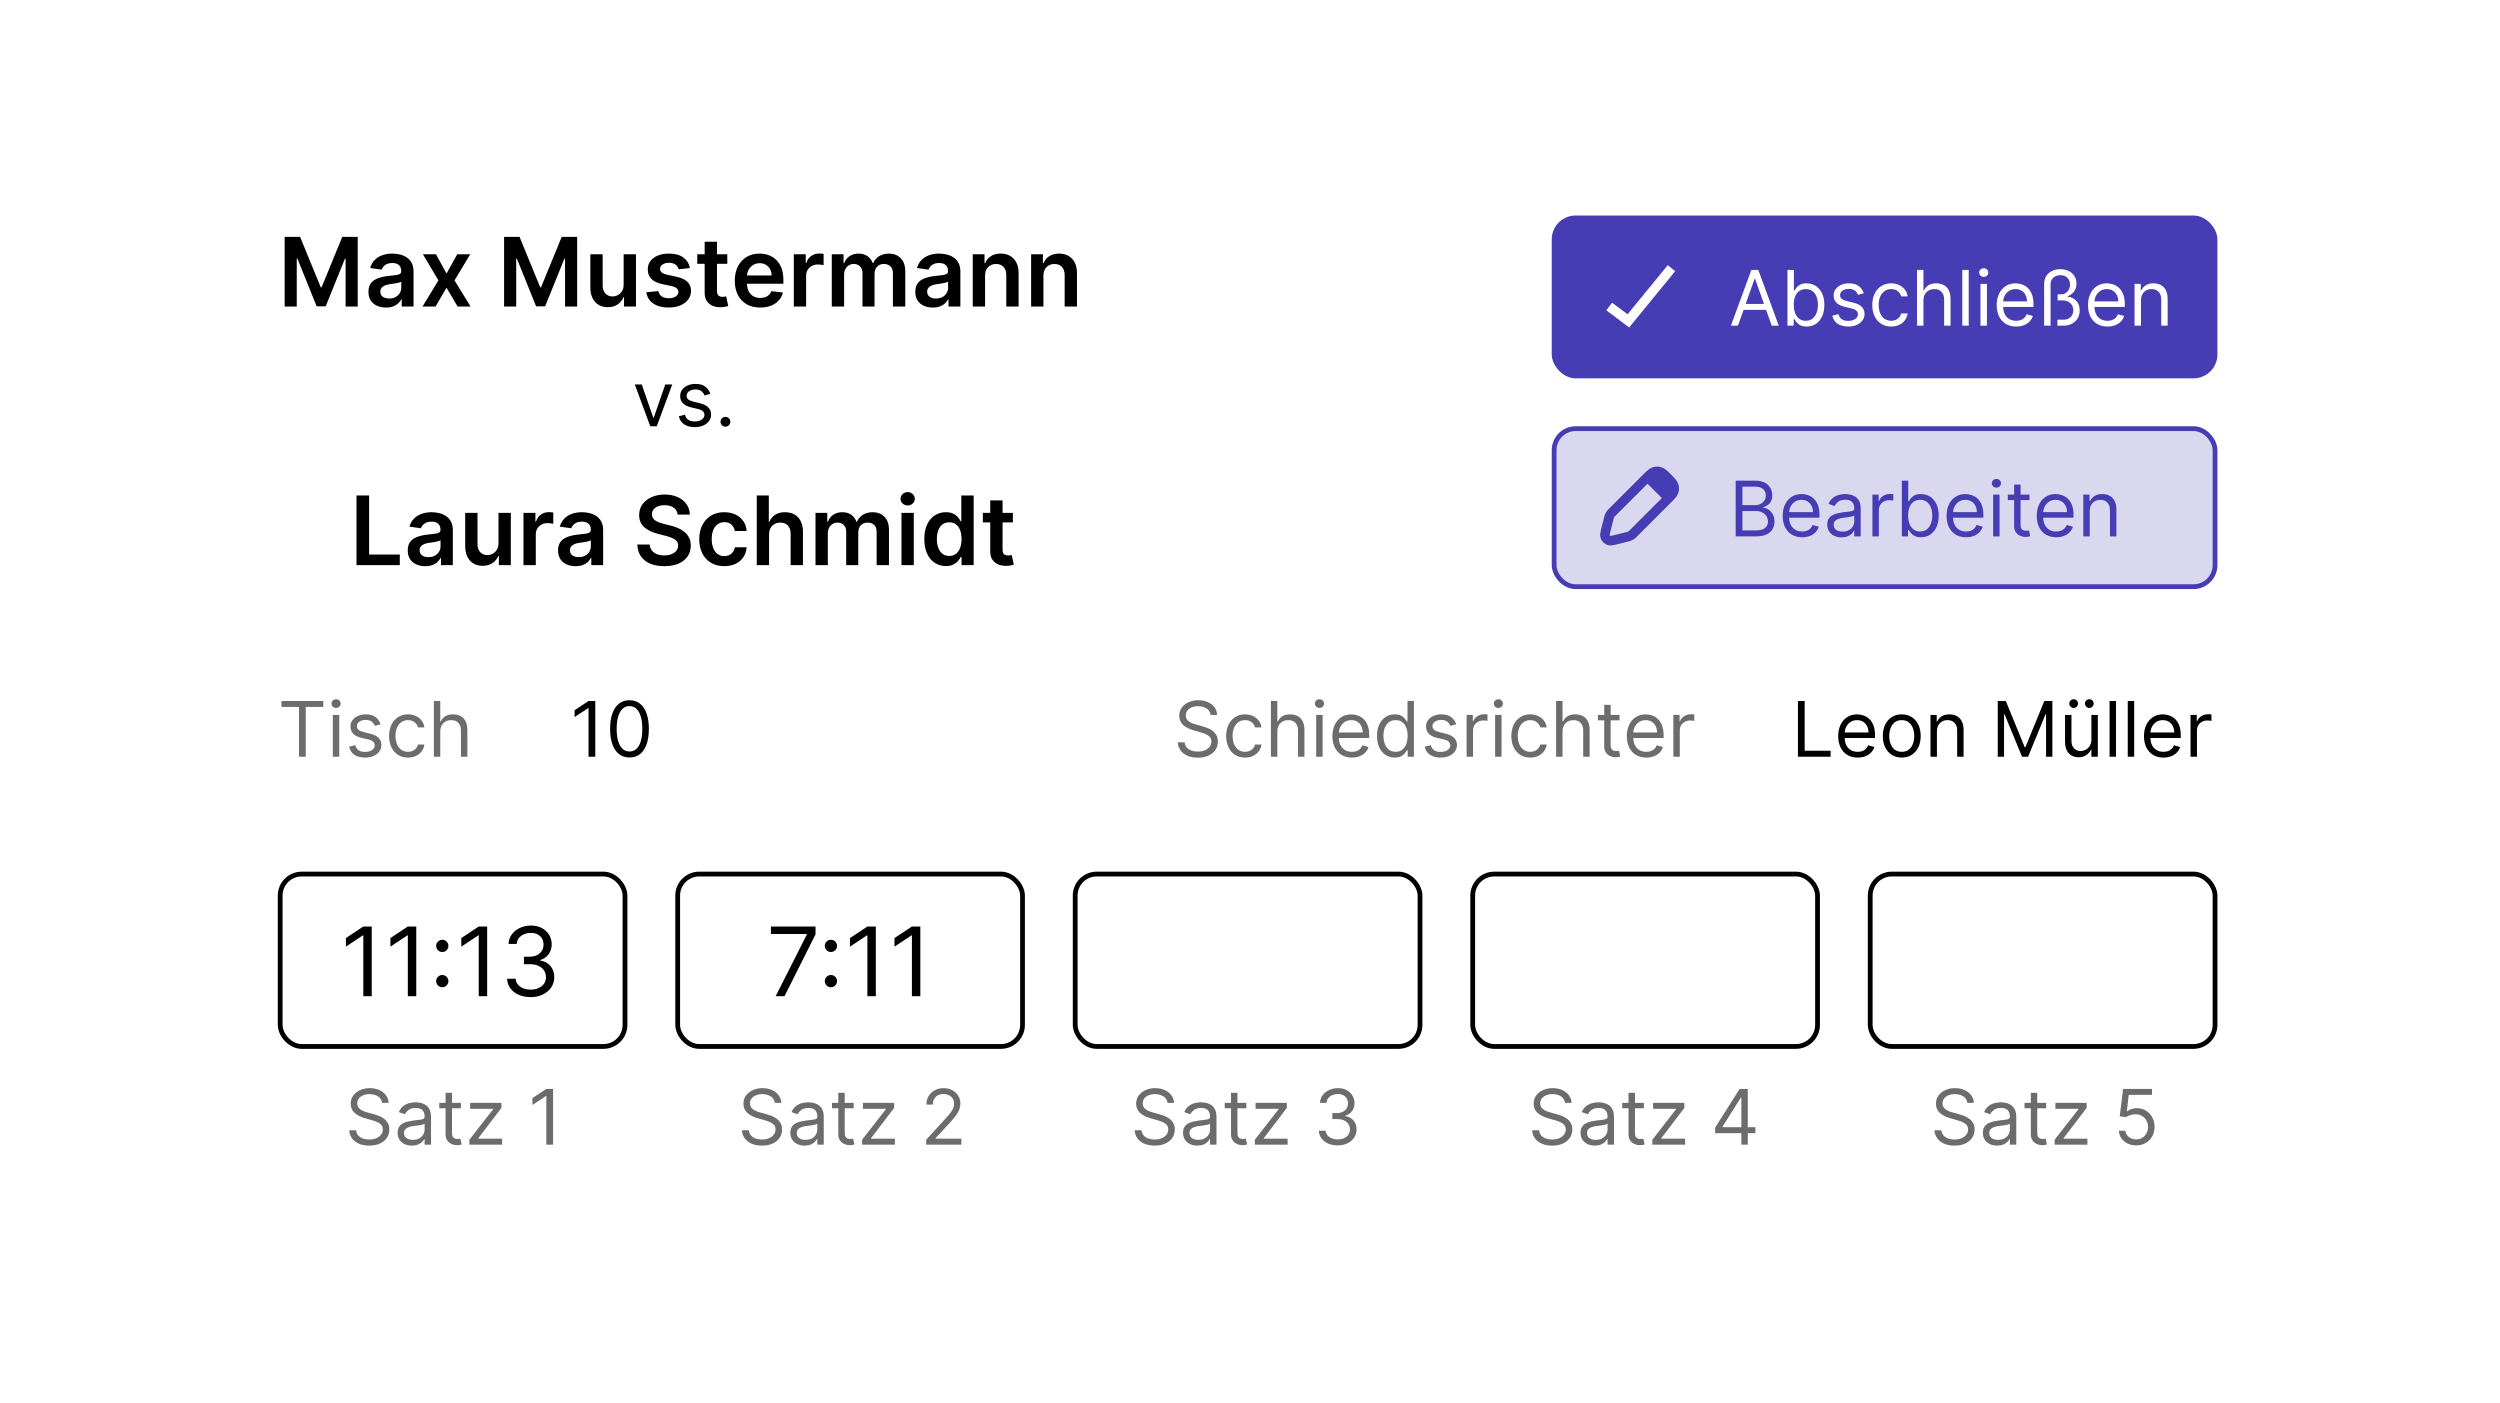 <svg width="522" height="293" viewBox="0 0 522 293" fill="none" xmlns="http://www.w3.org/2000/svg">
<g filter="url(#filter0_d_453_564)">
<rect x="25" y="21" width="472" height="243" rx="10" fill="white"/>
</g>
<path d="M59.435 49.455H62.659L66.977 59.994H67.148L71.466 49.455H74.69V64H72.162V54.007H72.027L68.007 63.957H66.118L62.098 53.986H61.963V64H59.435V49.455ZM80.585 64.22C79.894 64.22 79.271 64.097 78.717 63.851C78.168 63.6 77.733 63.231 77.41 62.743C77.093 62.255 76.935 61.654 76.935 60.939C76.935 60.323 77.048 59.814 77.276 59.412C77.503 59.01 77.813 58.688 78.206 58.446C78.599 58.205 79.042 58.022 79.534 57.899C80.031 57.771 80.545 57.679 81.075 57.622C81.715 57.556 82.233 57.497 82.631 57.445C83.028 57.388 83.317 57.303 83.497 57.189C83.682 57.071 83.774 56.888 83.774 56.642V56.599C83.774 56.064 83.615 55.65 83.298 55.356C82.981 55.063 82.524 54.916 81.928 54.916C81.298 54.916 80.798 55.053 80.429 55.328C80.064 55.603 79.818 55.927 79.69 56.301L77.29 55.96C77.479 55.297 77.792 54.743 78.227 54.298C78.663 53.849 79.195 53.512 79.825 53.29C80.455 53.062 81.151 52.949 81.913 52.949C82.439 52.949 82.962 53.01 83.483 53.133C84.004 53.257 84.48 53.46 84.91 53.744C85.341 54.024 85.687 54.405 85.947 54.888C86.213 55.371 86.345 55.974 86.345 56.699V64H83.874V62.501H83.788C83.632 62.804 83.412 63.089 83.128 63.354C82.849 63.614 82.496 63.825 82.07 63.986C81.648 64.142 81.153 64.22 80.585 64.22ZM81.253 62.331C81.769 62.331 82.216 62.229 82.595 62.026C82.974 61.817 83.265 61.543 83.469 61.202C83.677 60.861 83.781 60.489 83.781 60.087V58.801C83.701 58.867 83.563 58.929 83.369 58.986C83.18 59.043 82.967 59.092 82.73 59.135C82.493 59.178 82.259 59.215 82.027 59.249C81.795 59.282 81.594 59.31 81.423 59.334C81.04 59.386 80.697 59.471 80.394 59.59C80.09 59.708 79.851 59.874 79.676 60.087C79.501 60.295 79.413 60.565 79.413 60.896C79.413 61.37 79.586 61.727 79.932 61.969C80.278 62.21 80.718 62.331 81.253 62.331ZM91.033 53.091L93.234 57.118L95.472 53.091H98.192L94.903 58.545L98.249 64H95.543L93.234 60.072L90.947 64H88.22L91.544 58.545L88.305 53.091H91.033ZM105.255 49.455H108.479L112.798 59.994H112.968L117.286 49.455H120.511V64H117.982V54.007H117.847L113.827 63.957H111.938L107.918 53.986H107.783V64H105.255V49.455ZM130.219 59.412V53.091H132.79V64H130.298V62.061H130.184C129.938 62.672 129.533 63.171 128.969 63.56C128.411 63.948 127.722 64.142 126.903 64.142C126.188 64.142 125.556 63.983 125.006 63.666C124.462 63.344 124.036 62.878 123.728 62.267C123.42 61.651 123.266 60.908 123.266 60.037V53.091H125.837V59.639C125.837 60.331 126.027 60.88 126.406 61.287C126.784 61.694 127.281 61.898 127.897 61.898C128.276 61.898 128.643 61.805 128.998 61.621C129.353 61.436 129.644 61.161 129.871 60.797C130.103 60.428 130.219 59.966 130.219 59.412ZM144.056 55.974L141.713 56.23C141.646 55.993 141.53 55.771 141.365 55.562C141.204 55.354 140.986 55.186 140.711 55.058C140.437 54.93 140.1 54.867 139.703 54.867C139.168 54.867 138.718 54.983 138.353 55.215C137.993 55.447 137.816 55.747 137.821 56.117C137.816 56.434 137.932 56.692 138.169 56.891C138.41 57.09 138.808 57.253 139.362 57.381L141.223 57.778C142.255 58.001 143.022 58.354 143.524 58.837C144.03 59.32 144.286 59.952 144.291 60.733C144.286 61.419 144.085 62.026 143.687 62.551C143.294 63.072 142.747 63.479 142.047 63.773C141.346 64.066 140.541 64.213 139.632 64.213C138.297 64.213 137.222 63.934 136.407 63.375C135.593 62.812 135.108 62.028 134.951 61.024L137.458 60.783C137.572 61.275 137.814 61.647 138.183 61.898C138.552 62.149 139.033 62.274 139.625 62.274C140.235 62.274 140.725 62.149 141.095 61.898C141.469 61.647 141.656 61.337 141.656 60.967C141.656 60.655 141.535 60.397 141.294 60.193C141.057 59.99 140.688 59.833 140.186 59.724L138.325 59.334C137.279 59.116 136.504 58.749 136.002 58.233C135.501 57.712 135.252 57.054 135.257 56.258C135.252 55.586 135.434 55.004 135.804 54.511C136.178 54.014 136.696 53.631 137.359 53.361C138.027 53.086 138.796 52.949 139.667 52.949C140.946 52.949 141.952 53.221 142.686 53.766C143.424 54.31 143.881 55.046 144.056 55.974ZM151.858 53.091V55.08H145.587V53.091H151.858ZM147.135 50.477H149.706V60.719C149.706 61.064 149.758 61.33 149.863 61.514C149.971 61.694 150.114 61.817 150.289 61.883C150.464 61.95 150.658 61.983 150.871 61.983C151.032 61.983 151.179 61.971 151.311 61.947C151.449 61.924 151.553 61.903 151.624 61.883L152.057 63.894C151.92 63.941 151.723 63.993 151.468 64.05C151.217 64.106 150.909 64.14 150.544 64.149C149.9 64.168 149.32 64.071 148.804 63.858C148.288 63.64 147.879 63.304 147.576 62.849C147.277 62.395 147.131 61.827 147.135 61.145V50.477ZM158.721 64.213C157.627 64.213 156.683 63.986 155.887 63.531C155.096 63.072 154.488 62.423 154.062 61.585C153.636 60.742 153.423 59.751 153.423 58.609C153.423 57.487 153.636 56.502 154.062 55.655C154.493 54.803 155.094 54.14 155.866 53.666C156.638 53.188 157.544 52.949 158.586 52.949C159.258 52.949 159.893 53.058 160.489 53.276C161.091 53.489 161.621 53.82 162.08 54.27C162.544 54.72 162.909 55.293 163.174 55.989C163.439 56.68 163.572 57.504 163.572 58.46V59.249H154.63V57.516H161.107C161.103 57.023 160.996 56.585 160.788 56.202C160.579 55.813 160.288 55.508 159.914 55.285C159.545 55.063 159.114 54.952 158.621 54.952C158.096 54.952 157.634 55.08 157.237 55.335C156.839 55.586 156.529 55.918 156.306 56.33C156.088 56.737 155.977 57.184 155.972 57.672V59.185C155.972 59.819 156.088 60.364 156.32 60.818C156.552 61.268 156.877 61.614 157.293 61.855C157.71 62.092 158.198 62.21 158.756 62.21C159.13 62.21 159.469 62.158 159.772 62.054C160.075 61.945 160.338 61.786 160.56 61.578C160.783 61.37 160.951 61.112 161.065 60.804L163.465 61.074C163.314 61.708 163.025 62.262 162.599 62.736C162.177 63.205 161.638 63.569 160.979 63.83C160.321 64.085 159.568 64.213 158.721 64.213ZM165.747 64V53.091H168.24V54.909H168.353C168.552 54.279 168.893 53.794 169.376 53.453C169.864 53.108 170.42 52.935 171.045 52.935C171.187 52.935 171.346 52.942 171.521 52.956C171.701 52.965 171.85 52.982 171.968 53.006V55.371C171.859 55.333 171.687 55.3 171.45 55.271C171.218 55.238 170.993 55.222 170.775 55.222C170.306 55.222 169.885 55.323 169.511 55.527C169.142 55.726 168.85 56.003 168.637 56.358C168.424 56.713 168.318 57.123 168.318 57.587V64H165.747ZM173.676 64V53.091H176.134V54.945H176.262C176.489 54.32 176.865 53.832 177.391 53.481C177.917 53.126 178.544 52.949 179.273 52.949C180.012 52.949 180.634 53.129 181.141 53.489C181.652 53.844 182.012 54.329 182.221 54.945H182.334C182.576 54.339 182.983 53.856 183.556 53.496C184.133 53.131 184.818 52.949 185.608 52.949C186.612 52.949 187.431 53.266 188.066 53.901C188.7 54.535 189.017 55.461 189.017 56.678V64H186.439V57.075C186.439 56.398 186.259 55.903 185.9 55.591C185.54 55.274 185.099 55.115 184.578 55.115C183.958 55.115 183.473 55.309 183.123 55.697C182.777 56.081 182.604 56.581 182.604 57.196V64H180.083V56.969C180.083 56.405 179.912 55.956 179.571 55.619C179.235 55.283 178.795 55.115 178.25 55.115C177.881 55.115 177.545 55.21 177.242 55.399C176.939 55.584 176.697 55.847 176.517 56.188C176.337 56.524 176.248 56.917 176.248 57.367V64H173.676ZM194.765 64.22C194.074 64.22 193.451 64.097 192.897 63.851C192.348 63.6 191.912 63.231 191.59 62.743C191.273 62.255 191.114 61.654 191.114 60.939C191.114 60.323 191.228 59.814 191.455 59.412C191.683 59.01 191.993 58.688 192.386 58.446C192.779 58.205 193.221 58.022 193.714 57.899C194.211 57.771 194.725 57.679 195.255 57.622C195.894 57.556 196.413 57.497 196.81 57.445C197.208 57.388 197.497 57.303 197.677 57.189C197.862 57.071 197.954 56.888 197.954 56.642V56.599C197.954 56.064 197.795 55.65 197.478 55.356C197.161 55.063 196.704 54.916 196.107 54.916C195.478 54.916 194.978 55.053 194.609 55.328C194.244 55.603 193.998 55.927 193.87 56.301L191.469 55.96C191.659 55.297 191.971 54.743 192.407 54.298C192.843 53.849 193.375 53.512 194.005 53.29C194.635 53.062 195.331 52.949 196.093 52.949C196.619 52.949 197.142 53.01 197.663 53.133C198.183 53.257 198.659 53.46 199.09 53.744C199.521 54.024 199.867 54.405 200.127 54.888C200.392 55.371 200.525 55.974 200.525 56.699V64H198.053V62.501H197.968C197.812 62.804 197.592 63.089 197.308 63.354C197.028 63.614 196.675 63.825 196.249 63.986C195.828 64.142 195.333 64.22 194.765 64.22ZM195.433 62.331C195.949 62.331 196.396 62.229 196.775 62.026C197.154 61.817 197.445 61.543 197.648 61.202C197.857 60.861 197.961 60.489 197.961 60.087V58.801C197.88 58.867 197.743 58.929 197.549 58.986C197.36 59.043 197.147 59.092 196.91 59.135C196.673 59.178 196.439 59.215 196.207 59.249C195.975 59.282 195.773 59.31 195.603 59.334C195.219 59.386 194.876 59.471 194.573 59.59C194.27 59.708 194.031 59.874 193.856 60.087C193.681 60.295 193.593 60.565 193.593 60.896C193.593 61.37 193.766 61.727 194.112 61.969C194.457 62.21 194.897 62.331 195.433 62.331ZM205.681 57.608V64H203.11V53.091H205.567V54.945H205.695C205.946 54.334 206.346 53.849 206.896 53.489C207.45 53.129 208.134 52.949 208.948 52.949C209.701 52.949 210.357 53.11 210.915 53.432C211.479 53.754 211.915 54.22 212.222 54.831C212.535 55.442 212.689 56.183 212.684 57.054V64H210.113V57.452C210.113 56.722 209.924 56.152 209.545 55.74C209.171 55.328 208.652 55.122 207.989 55.122C207.54 55.122 207.139 55.222 206.789 55.42C206.443 55.615 206.171 55.896 205.972 56.266C205.778 56.635 205.681 57.082 205.681 57.608ZM217.869 57.608V64H215.298V53.091H217.755V54.945H217.883C218.134 54.334 218.534 53.849 219.083 53.489C219.637 53.129 220.321 52.949 221.136 52.949C221.888 52.949 222.544 53.11 223.103 53.432C223.666 53.754 224.102 54.22 224.41 54.831C224.722 55.442 224.876 56.183 224.871 57.054V64H222.3V57.452C222.3 56.722 222.111 56.152 221.732 55.74C221.358 55.328 220.84 55.122 220.177 55.122C219.727 55.122 219.327 55.222 218.977 55.42C218.631 55.615 218.359 55.896 218.16 56.266C217.966 56.635 217.869 57.082 217.869 57.608Z" fill="black"/>
<path d="M140.364 80.273L137.136 89H135.773L132.545 80.273H134L136.409 87.227H136.5L138.909 80.273H140.364ZM148.315 82.227L147.111 82.568C147.035 82.367 146.923 82.172 146.776 81.983C146.632 81.79 146.435 81.631 146.185 81.506C145.935 81.381 145.615 81.318 145.224 81.318C144.69 81.318 144.245 81.441 143.889 81.688C143.537 81.93 143.361 82.239 143.361 82.614C143.361 82.947 143.482 83.21 143.724 83.403C143.967 83.597 144.346 83.758 144.861 83.886L146.156 84.204C146.937 84.394 147.518 84.684 147.901 85.074C148.283 85.46 148.474 85.958 148.474 86.568C148.474 87.068 148.33 87.515 148.043 87.909C147.759 88.303 147.361 88.614 146.849 88.841C146.338 89.068 145.743 89.182 145.065 89.182C144.175 89.182 143.438 88.989 142.855 88.602C142.272 88.216 141.902 87.651 141.747 86.909L143.02 86.591C143.141 87.061 143.37 87.413 143.707 87.648C144.048 87.883 144.493 88 145.043 88C145.668 88 146.164 87.867 146.531 87.602C146.902 87.333 147.088 87.011 147.088 86.636C147.088 86.333 146.982 86.079 146.77 85.875C146.558 85.667 146.232 85.511 145.793 85.409L144.338 85.068C143.539 84.879 142.952 84.585 142.577 84.188C142.205 83.786 142.02 83.284 142.02 82.682C142.02 82.189 142.158 81.754 142.435 81.375C142.715 80.996 143.096 80.699 143.577 80.483C144.062 80.267 144.611 80.159 145.224 80.159C146.088 80.159 146.766 80.349 147.259 80.727C147.755 81.106 148.107 81.606 148.315 82.227ZM151.47 89.091C151.19 89.091 150.949 88.99 150.749 88.79C150.548 88.589 150.447 88.349 150.447 88.068C150.447 87.788 150.548 87.547 150.749 87.347C150.949 87.146 151.19 87.046 151.47 87.046C151.75 87.046 151.991 87.146 152.192 87.347C152.393 87.547 152.493 87.788 152.493 88.068C152.493 88.254 152.446 88.424 152.351 88.579C152.26 88.735 152.137 88.86 151.982 88.954C151.83 89.046 151.66 89.091 151.47 89.091Z" fill="black"/>
<path d="M74.435 118V103.455H77.07V115.791H83.476V118H74.435ZM88.788 118.22C88.097 118.22 87.474 118.097 86.921 117.851C86.371 117.6 85.936 117.231 85.614 116.743C85.296 116.255 85.138 115.654 85.138 114.939C85.138 114.323 85.251 113.814 85.479 113.412C85.706 113.009 86.016 112.688 86.409 112.446C86.802 112.205 87.245 112.022 87.737 111.899C88.234 111.771 88.748 111.679 89.278 111.622C89.918 111.556 90.436 111.497 90.834 111.445C91.231 111.388 91.52 111.303 91.7 111.189C91.885 111.071 91.977 110.888 91.977 110.642V110.599C91.977 110.064 91.819 109.65 91.501 109.357C91.184 109.063 90.727 108.916 90.131 108.916C89.501 108.916 89.001 109.054 88.632 109.328C88.267 109.603 88.021 109.927 87.894 110.301L85.493 109.96C85.682 109.297 85.995 108.743 86.43 108.298C86.866 107.848 87.399 107.512 88.028 107.29C88.658 107.062 89.354 106.949 90.117 106.949C90.642 106.949 91.165 107.01 91.686 107.134C92.207 107.257 92.683 107.46 93.114 107.744C93.544 108.024 93.89 108.405 94.151 108.888C94.416 109.371 94.548 109.974 94.548 110.699V118H92.077V116.501H91.992C91.835 116.804 91.615 117.089 91.331 117.354C91.052 117.614 90.699 117.825 90.273 117.986C89.851 118.142 89.356 118.22 88.788 118.22ZM89.456 116.331C89.972 116.331 90.419 116.229 90.798 116.026C91.177 115.817 91.468 115.543 91.672 115.202C91.88 114.861 91.984 114.489 91.984 114.087V112.801C91.904 112.867 91.767 112.929 91.572 112.986C91.383 113.043 91.17 113.092 90.933 113.135C90.697 113.178 90.462 113.215 90.23 113.249C89.998 113.282 89.797 113.31 89.626 113.334C89.243 113.386 88.9 113.471 88.597 113.589C88.294 113.708 88.055 113.874 87.879 114.087C87.704 114.295 87.617 114.565 87.617 114.896C87.617 115.37 87.789 115.727 88.135 115.969C88.481 116.21 88.921 116.331 89.456 116.331ZM104.087 113.412V107.091H106.658V118H104.165V116.061H104.051C103.805 116.672 103.4 117.171 102.837 117.56C102.278 117.948 101.589 118.142 100.77 118.142C100.055 118.142 99.423 117.983 98.874 117.666C98.329 117.344 97.903 116.878 97.595 116.267C97.287 115.652 97.133 114.908 97.133 114.037V107.091H99.704V113.639C99.704 114.33 99.894 114.88 100.273 115.287C100.652 115.694 101.149 115.898 101.764 115.898C102.143 115.898 102.51 115.805 102.865 115.621C103.22 115.436 103.511 115.161 103.739 114.797C103.971 114.428 104.087 113.966 104.087 113.412ZM109.301 118V107.091H111.794V108.909H111.908C112.107 108.279 112.448 107.794 112.931 107.453C113.418 107.107 113.975 106.935 114.6 106.935C114.742 106.935 114.9 106.942 115.076 106.956C115.256 106.965 115.405 106.982 115.523 107.006V109.371C115.414 109.333 115.241 109.3 115.005 109.271C114.773 109.238 114.548 109.222 114.33 109.222C113.861 109.222 113.44 109.323 113.066 109.527C112.696 109.726 112.405 110.003 112.192 110.358C111.979 110.713 111.873 111.123 111.873 111.587V118H109.301ZM120.175 118.22C119.484 118.22 118.861 118.097 118.307 117.851C117.758 117.6 117.322 117.231 117 116.743C116.683 116.255 116.525 115.654 116.525 114.939C116.525 114.323 116.638 113.814 116.865 113.412C117.093 113.009 117.403 112.688 117.796 112.446C118.189 112.205 118.632 112.022 119.124 111.899C119.621 111.771 120.135 111.679 120.665 111.622C121.304 111.556 121.823 111.497 122.221 111.445C122.618 111.388 122.907 111.303 123.087 111.189C123.272 111.071 123.364 110.888 123.364 110.642V110.599C123.364 110.064 123.205 109.65 122.888 109.357C122.571 109.063 122.114 108.916 121.517 108.916C120.888 108.916 120.388 109.054 120.019 109.328C119.654 109.603 119.408 109.927 119.28 110.301L116.88 109.96C117.069 109.297 117.382 108.743 117.817 108.298C118.253 107.848 118.785 107.512 119.415 107.29C120.045 107.062 120.741 106.949 121.503 106.949C122.029 106.949 122.552 107.01 123.073 107.134C123.594 107.257 124.069 107.46 124.5 107.744C124.931 108.024 125.277 108.405 125.537 108.888C125.802 109.371 125.935 109.974 125.935 110.699V118H123.463V116.501H123.378C123.222 116.804 123.002 117.089 122.718 117.354C122.438 117.614 122.086 117.825 121.659 117.986C121.238 118.142 120.743 118.22 120.175 118.22ZM120.843 116.331C121.359 116.331 121.806 116.229 122.185 116.026C122.564 115.817 122.855 115.543 123.059 115.202C123.267 114.861 123.371 114.489 123.371 114.087V112.801C123.291 112.867 123.153 112.929 122.959 112.986C122.77 113.043 122.557 113.092 122.32 113.135C122.083 113.178 121.849 113.215 121.617 113.249C121.385 113.282 121.184 113.31 121.013 113.334C120.63 113.386 120.286 113.471 119.983 113.589C119.68 113.708 119.441 113.874 119.266 114.087C119.091 114.295 119.003 114.565 119.003 114.896C119.003 115.37 119.176 115.727 119.522 115.969C119.867 116.21 120.308 116.331 120.843 116.331ZM141.5 107.453C141.433 106.833 141.154 106.35 140.662 106.004C140.174 105.659 139.539 105.486 138.758 105.486C138.209 105.486 137.738 105.569 137.345 105.734C136.952 105.9 136.651 106.125 136.443 106.409C136.234 106.693 136.128 107.018 136.123 107.382C136.123 107.685 136.192 107.948 136.329 108.17C136.471 108.393 136.663 108.582 136.904 108.739C137.146 108.89 137.413 109.018 137.707 109.122C138.001 109.226 138.297 109.314 138.595 109.385L139.958 109.726C140.508 109.854 141.036 110.027 141.542 110.244C142.054 110.462 142.511 110.737 142.913 111.068C143.32 111.4 143.642 111.8 143.879 112.268C144.116 112.737 144.234 113.286 144.234 113.916C144.234 114.768 144.016 115.519 143.581 116.168C143.145 116.812 142.515 117.316 141.691 117.68C140.872 118.04 139.88 118.22 138.716 118.22C137.584 118.22 136.601 118.045 135.768 117.695C134.94 117.344 134.291 116.833 133.822 116.161C133.358 115.488 133.107 114.669 133.069 113.703H135.662C135.699 114.21 135.856 114.631 136.13 114.967C136.405 115.304 136.762 115.554 137.203 115.72C137.648 115.886 138.145 115.969 138.694 115.969C139.267 115.969 139.769 115.884 140.2 115.713C140.636 115.538 140.976 115.296 141.223 114.989C141.469 114.676 141.594 114.312 141.599 113.895C141.594 113.516 141.483 113.204 141.265 112.957C141.047 112.706 140.742 112.498 140.349 112.332C139.961 112.162 139.506 112.01 138.985 111.878L137.331 111.452C136.133 111.144 135.186 110.678 134.49 110.053C133.798 109.423 133.453 108.587 133.453 107.545C133.453 106.688 133.685 105.938 134.149 105.294C134.618 104.65 135.254 104.151 136.059 103.795C136.864 103.436 137.776 103.256 138.794 103.256C139.826 103.256 140.73 103.436 141.507 103.795C142.288 104.151 142.901 104.645 143.346 105.28C143.791 105.91 144.021 106.634 144.035 107.453H141.5ZM151.228 118.213C150.139 118.213 149.204 117.974 148.423 117.496C147.646 117.018 147.047 116.357 146.626 115.514C146.209 114.667 146.001 113.691 146.001 112.588C146.001 111.48 146.214 110.502 146.64 109.655C147.066 108.803 147.667 108.14 148.444 107.666C149.225 107.188 150.148 106.949 151.214 106.949C152.099 106.949 152.883 107.112 153.565 107.439C154.251 107.761 154.798 108.218 155.205 108.81C155.612 109.397 155.844 110.083 155.901 110.869H153.444C153.344 110.344 153.108 109.906 152.734 109.555C152.364 109.2 151.87 109.023 151.249 109.023C150.724 109.023 150.262 109.165 149.864 109.449C149.467 109.728 149.156 110.131 148.934 110.656C148.716 111.182 148.607 111.812 148.607 112.545C148.607 113.289 148.716 113.928 148.934 114.463C149.152 114.993 149.457 115.403 149.85 115.692C150.248 115.976 150.714 116.118 151.249 116.118C151.628 116.118 151.967 116.047 152.265 115.905C152.568 115.758 152.821 115.547 153.025 115.273C153.228 114.998 153.368 114.664 153.444 114.271H155.901C155.84 115.043 155.612 115.727 155.219 116.324C154.826 116.916 154.291 117.38 153.614 117.716C152.937 118.047 152.142 118.213 151.228 118.213ZM160.583 111.608V118H158.012V103.455H160.527V108.945H160.654C160.91 108.329 161.306 107.844 161.841 107.489C162.38 107.129 163.067 106.949 163.9 106.949C164.658 106.949 165.318 107.107 165.882 107.425C166.445 107.742 166.881 108.206 167.189 108.817C167.501 109.428 167.657 110.173 167.657 111.054V118H165.086V111.452C165.086 110.718 164.897 110.147 164.518 109.74C164.144 109.328 163.618 109.122 162.941 109.122C162.487 109.122 162.08 109.222 161.72 109.42C161.365 109.615 161.085 109.896 160.882 110.266C160.683 110.635 160.583 111.082 160.583 111.608ZM170.278 118V107.091H172.735V108.945H172.863C173.091 108.32 173.467 107.832 173.993 107.482C174.518 107.126 175.145 106.949 175.875 106.949C176.613 106.949 177.236 107.129 177.743 107.489C178.254 107.844 178.614 108.329 178.822 108.945H178.936C179.177 108.339 179.584 107.856 180.157 107.496C180.735 107.131 181.419 106.949 182.21 106.949C183.214 106.949 184.033 107.266 184.667 107.901C185.302 108.535 185.619 109.461 185.619 110.678V118H183.041V111.075C183.041 110.398 182.861 109.903 182.501 109.591C182.141 109.274 181.701 109.115 181.18 109.115C180.56 109.115 180.074 109.309 179.724 109.697C179.378 110.081 179.206 110.58 179.206 111.196V118H176.684V110.969C176.684 110.405 176.514 109.955 176.173 109.619C175.837 109.283 175.396 109.115 174.852 109.115C174.483 109.115 174.146 109.21 173.843 109.399C173.54 109.584 173.299 109.847 173.119 110.188C172.939 110.524 172.849 110.917 172.849 111.366V118H170.278ZM188.227 118V107.091H190.798V118H188.227ZM189.52 105.543C189.113 105.543 188.762 105.408 188.469 105.138C188.175 104.863 188.028 104.534 188.028 104.151C188.028 103.762 188.175 103.433 188.469 103.163C188.762 102.889 189.113 102.751 189.52 102.751C189.932 102.751 190.282 102.889 190.571 103.163C190.865 103.433 191.011 103.762 191.011 104.151C191.011 104.534 190.865 104.863 190.571 105.138C190.282 105.408 189.932 105.543 189.52 105.543ZM197.49 118.192C196.633 118.192 195.866 117.972 195.189 117.531C194.512 117.091 193.977 116.452 193.584 115.614C193.191 114.776 192.995 113.758 192.995 112.56C192.995 111.348 193.194 110.325 193.591 109.491C193.994 108.653 194.536 108.021 195.218 107.595C195.9 107.164 196.659 106.949 197.498 106.949C198.137 106.949 198.662 107.058 199.074 107.276C199.486 107.489 199.813 107.747 200.054 108.05C200.296 108.348 200.483 108.63 200.615 108.895H200.722V103.455H203.3V118H200.772V116.281H200.615C200.483 116.546 200.291 116.828 200.04 117.126C199.789 117.42 199.458 117.671 199.046 117.879C198.634 118.088 198.115 118.192 197.49 118.192ZM198.208 116.082C198.752 116.082 199.216 115.936 199.6 115.642C199.983 115.344 200.275 114.929 200.473 114.399C200.672 113.869 200.772 113.251 200.772 112.545C200.772 111.84 200.672 111.227 200.473 110.706C200.279 110.185 199.99 109.78 199.607 109.491C199.228 109.203 198.762 109.058 198.208 109.058C197.635 109.058 197.157 109.207 196.773 109.506C196.39 109.804 196.101 110.216 195.907 110.741C195.712 111.267 195.615 111.868 195.615 112.545C195.615 113.227 195.712 113.836 195.907 114.371C196.105 114.901 196.397 115.32 196.78 115.628C197.168 115.931 197.644 116.082 198.208 116.082ZM211.487 107.091V109.08H205.216V107.091H211.487ZM206.764 104.477H209.335V114.719C209.335 115.064 209.387 115.33 209.491 115.514C209.6 115.694 209.742 115.817 209.918 115.884C210.093 115.95 210.287 115.983 210.5 115.983C210.661 115.983 210.808 115.971 210.94 115.947C211.078 115.924 211.182 115.902 211.253 115.884L211.686 117.893C211.549 117.941 211.352 117.993 211.097 118.05C210.846 118.107 210.538 118.14 210.173 118.149C209.529 118.168 208.949 118.071 208.433 117.858C207.917 117.64 207.508 117.304 207.205 116.849C206.906 116.395 206.759 115.827 206.764 115.145V104.477Z" fill="black"/>
<rect x="324.5" y="89.5" width="138" height="33" rx="4.5" fill="#463CB3" fill-opacity="0.2" stroke="#463CB3"/>
<rect x="324" y="45" width="139" height="34" rx="5" fill="#463CB3"/>
<path d="M346.188 98.424C346.612 98.469 346.95 98.664 347.219 98.869C347.503 99.086 347.808 99.394 348.121 99.707L348.293 99.879C348.606 100.192 348.914 100.497 349.131 100.781C349.365 101.089 349.586 101.486 349.586 102C349.586 102.514 349.365 102.911 349.131 103.219C348.914 103.503 348.606 103.808 348.293 104.121L341.099 111.315C340.942 111.473 340.738 111.689 340.475 111.838C340.211 111.987 339.921 112.051 339.705 112.104L337.097 112.756L337.095 112.757L337.051 112.768C336.903 112.805 336.682 112.863 336.487 112.882C336.281 112.902 335.829 112.909 335.46 112.54C335.091 112.171 335.098 111.719 335.118 111.513C335.137 111.318 335.195 111.097 335.232 110.949L335.896 108.295C335.949 108.079 336.013 107.789 336.162 107.525C336.311 107.262 336.528 107.058 336.685 106.901L343.879 99.707C344.192 99.394 344.497 99.086 344.781 98.869C345.089 98.635 345.486 98.414 346 98.414L346.188 98.424Z" stroke="#463CB3" stroke-width="2"/>
<path d="M343.5 100.5L346.5 98.5L349.5 101.5L347.5 104.5L343.5 100.5Z" fill="#463CB3"/>
<path d="M336 64L340 67L349 56" stroke="white" stroke-width="2"/>
<path d="M362.886 68H361.409L365.682 56.364H367.136L371.409 68H369.932L366.455 58.205H366.364L362.886 68ZM363.432 63.455H369.386V64.704H363.432V63.455ZM373.222 68V56.364H374.562V60.659H374.676C374.775 60.508 374.911 60.314 375.085 60.08C375.263 59.841 375.517 59.629 375.847 59.443C376.18 59.254 376.631 59.159 377.199 59.159C377.934 59.159 378.581 59.343 379.142 59.71C379.703 60.078 380.14 60.599 380.455 61.273C380.769 61.947 380.926 62.742 380.926 63.659C380.926 64.583 380.769 65.385 380.455 66.062C380.14 66.737 379.705 67.26 379.148 67.631C378.591 67.998 377.949 68.182 377.222 68.182C376.661 68.182 376.212 68.089 375.875 67.903C375.538 67.714 375.278 67.5 375.097 67.261C374.915 67.019 374.775 66.818 374.676 66.659H374.517V68H373.222ZM374.54 63.636C374.54 64.296 374.636 64.877 374.83 65.381C375.023 65.881 375.305 66.273 375.676 66.557C376.047 66.837 376.502 66.977 377.04 66.977C377.6 66.977 378.068 66.829 378.443 66.534C378.822 66.235 379.106 65.833 379.295 65.329C379.489 64.822 379.585 64.258 379.585 63.636C379.585 63.023 379.491 62.47 379.301 61.977C379.116 61.481 378.833 61.089 378.455 60.801C378.08 60.51 377.608 60.364 377.04 60.364C376.494 60.364 376.036 60.502 375.665 60.778C375.294 61.051 375.013 61.434 374.824 61.926C374.634 62.415 374.54 62.985 374.54 63.636ZM389.159 61.227L387.955 61.568C387.879 61.367 387.767 61.172 387.619 60.983C387.475 60.79 387.278 60.631 387.028 60.506C386.778 60.381 386.458 60.318 386.068 60.318C385.534 60.318 385.089 60.441 384.733 60.688C384.381 60.93 384.205 61.239 384.205 61.614C384.205 61.947 384.326 62.21 384.568 62.403C384.811 62.597 385.189 62.758 385.705 62.886L387 63.205C387.78 63.394 388.362 63.684 388.744 64.074C389.127 64.46 389.318 64.958 389.318 65.568C389.318 66.068 389.174 66.515 388.886 66.909C388.602 67.303 388.205 67.614 387.693 67.841C387.182 68.068 386.587 68.182 385.909 68.182C385.019 68.182 384.282 67.989 383.699 67.602C383.116 67.216 382.746 66.651 382.591 65.909L383.864 65.591C383.985 66.061 384.214 66.413 384.551 66.648C384.892 66.883 385.337 67 385.886 67C386.511 67 387.008 66.867 387.375 66.602C387.746 66.333 387.932 66.011 387.932 65.636C387.932 65.333 387.826 65.079 387.614 64.875C387.402 64.667 387.076 64.511 386.636 64.409L385.182 64.068C384.383 63.879 383.795 63.585 383.42 63.188C383.049 62.786 382.864 62.284 382.864 61.682C382.864 61.189 383.002 60.754 383.278 60.375C383.559 59.996 383.939 59.699 384.42 59.483C384.905 59.267 385.455 59.159 386.068 59.159C386.932 59.159 387.61 59.349 388.102 59.727C388.598 60.106 388.951 60.606 389.159 61.227ZM394.882 68.182C394.064 68.182 393.359 67.989 392.768 67.602C392.178 67.216 391.723 66.684 391.405 66.006C391.087 65.328 390.928 64.553 390.928 63.682C390.928 62.795 391.09 62.013 391.416 61.335C391.746 60.653 392.204 60.121 392.791 59.739C393.382 59.352 394.071 59.159 394.859 59.159C395.473 59.159 396.026 59.273 396.518 59.5C397.011 59.727 397.414 60.045 397.729 60.455C398.043 60.864 398.238 61.341 398.314 61.886H396.973C396.871 61.489 396.643 61.136 396.291 60.83C395.943 60.519 395.473 60.364 394.882 60.364C394.359 60.364 393.901 60.5 393.507 60.773C393.117 61.042 392.812 61.422 392.592 61.915C392.376 62.403 392.268 62.977 392.268 63.636C392.268 64.311 392.375 64.898 392.587 65.398C392.803 65.898 393.106 66.286 393.496 66.562C393.89 66.839 394.352 66.977 394.882 66.977C395.231 66.977 395.547 66.917 395.831 66.796C396.115 66.674 396.356 66.5 396.553 66.273C396.75 66.046 396.89 65.773 396.973 65.454H398.314C398.238 65.97 398.051 66.434 397.751 66.847C397.456 67.256 397.064 67.581 396.575 67.824C396.09 68.062 395.526 68.182 394.882 68.182ZM401.615 62.75V68H400.274V56.364H401.615V60.636H401.729C401.933 60.186 402.24 59.828 402.649 59.562C403.062 59.294 403.611 59.159 404.297 59.159C404.892 59.159 405.412 59.278 405.859 59.517C406.306 59.752 406.653 60.114 406.899 60.602C407.149 61.087 407.274 61.705 407.274 62.455V68H405.933V62.545C405.933 61.852 405.753 61.316 405.393 60.938C405.037 60.555 404.543 60.364 403.911 60.364C403.471 60.364 403.077 60.456 402.729 60.642C402.384 60.828 402.111 61.099 401.911 61.455C401.714 61.811 401.615 62.242 401.615 62.75ZM411.068 56.364V68H409.727V56.364H411.068ZM413.524 68V59.273H414.865V68H413.524ZM414.206 57.818C413.945 57.818 413.719 57.729 413.53 57.551C413.344 57.373 413.251 57.159 413.251 56.909C413.251 56.659 413.344 56.445 413.53 56.267C413.719 56.089 413.945 56 414.206 56C414.467 56 414.691 56.089 414.876 56.267C415.066 56.445 415.161 56.659 415.161 56.909C415.161 57.159 415.066 57.373 414.876 57.551C414.691 57.729 414.467 57.818 414.206 57.818ZM420.98 68.182C420.139 68.182 419.414 67.996 418.804 67.625C418.198 67.25 417.73 66.727 417.401 66.057C417.075 65.383 416.912 64.599 416.912 63.705C416.912 62.811 417.075 62.023 417.401 61.341C417.73 60.655 418.188 60.121 418.776 59.739C419.366 59.352 420.056 59.159 420.844 59.159C421.298 59.159 421.747 59.235 422.19 59.386C422.634 59.538 423.037 59.784 423.401 60.125C423.764 60.462 424.054 60.909 424.27 61.466C424.486 62.023 424.594 62.708 424.594 63.523V64.091H417.866V62.932H423.23C423.23 62.439 423.132 62 422.935 61.614C422.741 61.227 422.465 60.922 422.105 60.699C421.749 60.475 421.329 60.364 420.844 60.364C420.31 60.364 419.848 60.496 419.457 60.761C419.071 61.023 418.774 61.364 418.565 61.784C418.357 62.205 418.253 62.655 418.253 63.136V63.909C418.253 64.568 418.366 65.127 418.594 65.585C418.825 66.04 419.145 66.386 419.554 66.625C419.963 66.86 420.438 66.977 420.98 66.977C421.332 66.977 421.651 66.928 421.935 66.829C422.223 66.727 422.471 66.576 422.679 66.375C422.887 66.171 423.048 65.917 423.162 65.614L424.457 65.977C424.321 66.417 424.092 66.803 423.77 67.136C423.448 67.466 423.05 67.724 422.577 67.909C422.103 68.091 421.571 68.182 420.98 68.182ZM426.815 68V59.341C426.815 58.693 426.957 58.135 427.241 57.665C427.529 57.195 427.925 56.835 428.429 56.585C428.937 56.331 429.52 56.205 430.179 56.205C430.823 56.205 431.401 56.326 431.912 56.568C432.423 56.811 432.827 57.155 433.122 57.602C433.418 58.049 433.565 58.583 433.565 59.205C433.565 59.867 433.395 60.426 433.054 60.881C432.713 61.331 432.27 61.651 431.724 61.841V61.955C432.463 62.026 433.067 62.316 433.537 62.824C434.01 63.328 434.247 63.985 434.247 64.796C434.247 65.409 434.107 65.958 433.827 66.443C433.546 66.924 433.152 67.305 432.645 67.585C432.137 67.862 431.543 68 430.861 68H429.588V66.75H430.884C431.296 66.75 431.652 66.667 431.952 66.5C432.255 66.333 432.49 66.102 432.656 65.807C432.823 65.511 432.906 65.174 432.906 64.796C432.906 64.197 432.704 63.703 432.298 63.312C431.893 62.922 431.346 62.727 430.656 62.727H429.634V61.455H430.361C430.743 61.455 431.073 61.358 431.349 61.165C431.63 60.968 431.846 60.714 431.997 60.403C432.149 60.089 432.224 59.758 432.224 59.409C432.224 58.864 432.043 58.401 431.679 58.023C431.319 57.644 430.827 57.455 430.202 57.455C429.615 57.455 429.126 57.631 428.736 57.983C428.349 58.331 428.156 58.784 428.156 59.341V68H426.815ZM440.043 68.182C439.202 68.182 438.476 67.996 437.866 67.625C437.26 67.25 436.793 66.727 436.463 66.057C436.137 65.383 435.974 64.599 435.974 63.705C435.974 62.811 436.137 62.023 436.463 61.341C436.793 60.655 437.251 60.121 437.838 59.739C438.429 59.352 439.118 59.159 439.906 59.159C440.361 59.159 440.81 59.235 441.253 59.386C441.696 59.538 442.099 59.784 442.463 60.125C442.827 60.462 443.116 60.909 443.332 61.466C443.548 62.023 443.656 62.708 443.656 63.523V64.091H436.929V62.932H442.293C442.293 62.439 442.194 62 441.997 61.614C441.804 61.227 441.527 60.922 441.168 60.699C440.812 60.475 440.391 60.364 439.906 60.364C439.372 60.364 438.91 60.496 438.52 60.761C438.134 61.023 437.836 61.364 437.628 61.784C437.42 62.205 437.315 62.655 437.315 63.136V63.909C437.315 64.568 437.429 65.127 437.656 65.585C437.887 66.04 438.207 66.386 438.616 66.625C439.026 66.86 439.501 66.977 440.043 66.977C440.395 66.977 440.713 66.928 440.997 66.829C441.285 66.727 441.533 66.576 441.741 66.375C441.95 66.171 442.111 65.917 442.224 65.614L443.52 65.977C443.384 66.417 443.154 66.803 442.832 67.136C442.51 67.466 442.113 67.724 441.639 67.909C441.166 68.091 440.634 68.182 440.043 68.182ZM447.037 62.75V68H445.696V59.273H446.991V60.636H447.105C447.31 60.193 447.62 59.837 448.037 59.568C448.454 59.295 448.991 59.159 449.651 59.159C450.241 59.159 450.759 59.28 451.202 59.523C451.645 59.761 451.99 60.125 452.236 60.614C452.482 61.099 452.605 61.712 452.605 62.455V68H451.264V62.545C451.264 61.86 451.086 61.326 450.73 60.943C450.374 60.557 449.885 60.364 449.264 60.364C448.836 60.364 448.454 60.456 448.116 60.642C447.783 60.828 447.52 61.099 447.327 61.455C447.134 61.811 447.037 62.242 447.037 62.75Z" fill="white"/>
<path d="M362.409 112V100.364H366.477C367.288 100.364 367.956 100.504 368.483 100.784C369.009 101.061 369.402 101.434 369.659 101.903C369.917 102.369 370.045 102.886 370.045 103.455C370.045 103.955 369.956 104.367 369.778 104.693C369.604 105.019 369.373 105.277 369.085 105.466C368.801 105.655 368.492 105.795 368.159 105.886V106C368.515 106.023 368.873 106.148 369.233 106.375C369.593 106.602 369.894 106.928 370.136 107.352C370.379 107.777 370.5 108.295 370.5 108.909C370.5 109.492 370.367 110.017 370.102 110.483C369.837 110.949 369.419 111.318 368.847 111.591C368.275 111.864 367.53 112 366.614 112H362.409ZM363.818 110.75H366.614C367.534 110.75 368.188 110.572 368.574 110.216C368.964 109.856 369.159 109.42 369.159 108.909C369.159 108.515 369.059 108.152 368.858 107.818C368.657 107.481 368.371 107.212 368 107.011C367.629 106.807 367.189 106.705 366.682 106.705H363.818V110.75ZM363.818 105.477H366.432C366.856 105.477 367.239 105.394 367.58 105.227C367.924 105.061 368.197 104.826 368.398 104.523C368.602 104.22 368.705 103.864 368.705 103.455C368.705 102.943 368.527 102.509 368.17 102.153C367.814 101.794 367.25 101.614 366.477 101.614H363.818V105.477ZM376.293 112.182C375.452 112.182 374.726 111.996 374.116 111.625C373.51 111.25 373.043 110.727 372.713 110.057C372.387 109.383 372.224 108.598 372.224 107.705C372.224 106.811 372.387 106.023 372.713 105.341C373.043 104.655 373.501 104.121 374.088 103.739C374.679 103.352 375.368 103.159 376.156 103.159C376.611 103.159 377.06 103.235 377.503 103.386C377.946 103.538 378.349 103.784 378.713 104.125C379.077 104.462 379.366 104.909 379.582 105.466C379.798 106.023 379.906 106.708 379.906 107.523V108.091H373.179V106.932H378.543C378.543 106.439 378.444 106 378.247 105.614C378.054 105.227 377.777 104.922 377.418 104.699C377.062 104.475 376.641 104.364 376.156 104.364C375.622 104.364 375.16 104.496 374.77 104.761C374.384 105.023 374.086 105.364 373.878 105.784C373.67 106.205 373.565 106.655 373.565 107.136V107.909C373.565 108.568 373.679 109.127 373.906 109.585C374.137 110.04 374.457 110.386 374.866 110.625C375.276 110.86 375.751 110.977 376.293 110.977C376.645 110.977 376.963 110.928 377.247 110.83C377.535 110.727 377.783 110.576 377.991 110.375C378.2 110.17 378.361 109.917 378.474 109.614L379.77 109.977C379.634 110.417 379.404 110.803 379.082 111.136C378.76 111.466 378.363 111.723 377.889 111.909C377.416 112.091 376.884 112.182 376.293 112.182ZM384.514 112.205C383.961 112.205 383.459 112.1 383.009 111.892C382.558 111.68 382.2 111.375 381.935 110.977C381.67 110.576 381.537 110.091 381.537 109.523C381.537 109.023 381.635 108.617 381.832 108.307C382.029 107.992 382.293 107.746 382.622 107.568C382.952 107.39 383.315 107.258 383.713 107.17C384.115 107.08 384.518 107.008 384.923 106.955C385.454 106.886 385.884 106.835 386.213 106.801C386.546 106.763 386.789 106.701 386.94 106.614C387.096 106.527 387.173 106.375 387.173 106.159V106.114C387.173 105.553 387.02 105.117 386.713 104.807C386.41 104.496 385.95 104.341 385.332 104.341C384.692 104.341 384.19 104.481 383.827 104.761C383.463 105.042 383.207 105.341 383.06 105.659L381.787 105.205C382.014 104.674 382.317 104.261 382.696 103.966C383.079 103.667 383.495 103.458 383.946 103.341C384.401 103.22 384.848 103.159 385.287 103.159C385.567 103.159 385.889 103.193 386.253 103.261C386.62 103.326 386.974 103.46 387.315 103.665C387.66 103.869 387.946 104.178 388.173 104.591C388.401 105.004 388.514 105.557 388.514 106.25V112H387.173V110.818H387.105C387.014 111.008 386.863 111.21 386.651 111.426C386.438 111.642 386.156 111.826 385.804 111.977C385.452 112.129 385.022 112.205 384.514 112.205ZM384.719 111C385.249 111 385.696 110.896 386.06 110.688C386.427 110.479 386.704 110.21 386.889 109.881C387.079 109.551 387.173 109.205 387.173 108.841V107.614C387.116 107.682 386.991 107.744 386.798 107.801C386.609 107.854 386.389 107.902 386.139 107.943C385.893 107.981 385.652 108.015 385.418 108.045C385.187 108.072 384.999 108.095 384.855 108.114C384.507 108.159 384.181 108.233 383.878 108.335C383.579 108.434 383.336 108.583 383.151 108.784C382.969 108.981 382.878 109.25 382.878 109.591C382.878 110.057 383.05 110.409 383.395 110.648C383.743 110.883 384.185 111 384.719 111ZM390.962 112V103.273H392.257V104.591H392.348C392.507 104.159 392.795 103.809 393.212 103.54C393.628 103.271 394.098 103.136 394.621 103.136C394.719 103.136 394.842 103.138 394.99 103.142C395.138 103.146 395.25 103.152 395.325 103.159V104.523C395.28 104.511 395.176 104.494 395.013 104.472C394.854 104.445 394.685 104.432 394.507 104.432C394.083 104.432 393.704 104.521 393.371 104.699C393.041 104.873 392.78 105.116 392.587 105.426C392.397 105.733 392.303 106.083 392.303 106.477V112H390.962ZM397.097 112V100.364H398.438V104.659H398.551C398.65 104.508 398.786 104.314 398.96 104.08C399.138 103.841 399.392 103.629 399.722 103.443C400.055 103.254 400.506 103.159 401.074 103.159C401.809 103.159 402.456 103.343 403.017 103.71C403.578 104.078 404.015 104.598 404.33 105.273C404.644 105.947 404.801 106.742 404.801 107.659C404.801 108.583 404.644 109.384 404.33 110.062C404.015 110.737 403.58 111.259 403.023 111.631C402.466 111.998 401.824 112.182 401.097 112.182C400.536 112.182 400.087 112.089 399.75 111.903C399.413 111.714 399.153 111.5 398.972 111.261C398.79 111.019 398.65 110.818 398.551 110.659H398.392V112H397.097ZM398.415 107.636C398.415 108.295 398.511 108.877 398.705 109.381C398.898 109.881 399.18 110.273 399.551 110.557C399.922 110.837 400.377 110.977 400.915 110.977C401.475 110.977 401.943 110.83 402.318 110.534C402.697 110.235 402.981 109.833 403.17 109.33C403.364 108.822 403.46 108.258 403.46 107.636C403.46 107.023 403.366 106.47 403.176 105.977C402.991 105.481 402.708 105.089 402.33 104.801C401.955 104.509 401.483 104.364 400.915 104.364C400.369 104.364 399.911 104.502 399.54 104.778C399.169 105.051 398.888 105.434 398.699 105.926C398.509 106.415 398.415 106.985 398.415 107.636ZM410.511 112.182C409.67 112.182 408.945 111.996 408.335 111.625C407.729 111.25 407.261 110.727 406.932 110.057C406.606 109.383 406.443 108.598 406.443 107.705C406.443 106.811 406.606 106.023 406.932 105.341C407.261 104.655 407.72 104.121 408.307 103.739C408.898 103.352 409.587 103.159 410.375 103.159C410.83 103.159 411.278 103.235 411.722 103.386C412.165 103.538 412.568 103.784 412.932 104.125C413.295 104.462 413.585 104.909 413.801 105.466C414.017 106.023 414.125 106.708 414.125 107.523V108.091H407.398V106.932H412.761C412.761 106.439 412.663 106 412.466 105.614C412.273 105.227 411.996 104.922 411.636 104.699C411.28 104.475 410.86 104.364 410.375 104.364C409.841 104.364 409.379 104.496 408.989 104.761C408.602 105.023 408.305 105.364 408.097 105.784C407.888 106.205 407.784 106.655 407.784 107.136V107.909C407.784 108.568 407.898 109.127 408.125 109.585C408.356 110.04 408.676 110.386 409.085 110.625C409.494 110.86 409.97 110.977 410.511 110.977C410.864 110.977 411.182 110.928 411.466 110.83C411.754 110.727 412.002 110.576 412.21 110.375C412.419 110.17 412.58 109.917 412.693 109.614L413.989 109.977C413.852 110.417 413.623 110.803 413.301 111.136C412.979 111.466 412.581 111.723 412.108 111.909C411.634 112.091 411.102 112.182 410.511 112.182ZM416.165 112V103.273H417.506V112H416.165ZM416.847 101.818C416.585 101.818 416.36 101.729 416.17 101.551C415.985 101.373 415.892 101.159 415.892 100.909C415.892 100.659 415.985 100.445 416.17 100.267C416.36 100.089 416.585 100 416.847 100C417.108 100 417.331 100.089 417.517 100.267C417.706 100.445 417.801 100.659 417.801 100.909C417.801 101.159 417.706 101.373 417.517 101.551C417.331 101.729 417.108 101.818 416.847 101.818ZM423.757 103.273V104.409H419.234V103.273H423.757ZM420.553 101.182H421.893V109.5C421.893 109.879 421.948 110.163 422.058 110.352C422.172 110.538 422.316 110.663 422.49 110.727C422.668 110.788 422.856 110.818 423.053 110.818C423.2 110.818 423.321 110.811 423.416 110.795C423.511 110.777 423.587 110.761 423.643 110.75L423.916 111.955C423.825 111.989 423.698 112.023 423.536 112.057C423.373 112.095 423.166 112.114 422.916 112.114C422.537 112.114 422.166 112.032 421.803 111.869C421.443 111.706 421.143 111.458 420.905 111.125C420.67 110.792 420.553 110.371 420.553 109.864V101.182ZM429.339 112.182C428.499 112.182 427.773 111.996 427.163 111.625C426.557 111.25 426.089 110.727 425.76 110.057C425.434 109.383 425.271 108.598 425.271 107.705C425.271 106.811 425.434 106.023 425.76 105.341C426.089 104.655 426.548 104.121 427.135 103.739C427.726 103.352 428.415 103.159 429.203 103.159C429.658 103.159 430.107 103.235 430.55 103.386C430.993 103.538 431.396 103.784 431.76 104.125C432.124 104.462 432.413 104.909 432.629 105.466C432.845 106.023 432.953 106.708 432.953 107.523V108.091H426.226V106.932H431.589C431.589 106.439 431.491 106 431.294 105.614C431.101 105.227 430.824 104.922 430.464 104.699C430.108 104.475 429.688 104.364 429.203 104.364C428.669 104.364 428.207 104.496 427.817 104.761C427.43 105.023 427.133 105.364 426.925 105.784C426.716 106.205 426.612 106.655 426.612 107.136V107.909C426.612 108.568 426.726 109.127 426.953 109.585C427.184 110.04 427.504 110.386 427.913 110.625C428.322 110.86 428.798 110.977 429.339 110.977C429.692 110.977 430.01 110.928 430.294 110.83C430.582 110.727 430.83 110.576 431.038 110.375C431.247 110.17 431.408 109.917 431.521 109.614L432.817 109.977C432.68 110.417 432.451 110.803 432.129 111.136C431.807 111.466 431.41 111.723 430.936 111.909C430.463 112.091 429.93 112.182 429.339 112.182ZM436.334 106.75V112H434.993V103.273H436.288V104.636H436.402C436.607 104.193 436.917 103.837 437.334 103.568C437.75 103.295 438.288 103.159 438.947 103.159C439.538 103.159 440.055 103.28 440.499 103.523C440.942 103.761 441.286 104.125 441.533 104.614C441.779 105.098 441.902 105.712 441.902 106.455V112H440.561V106.545C440.561 105.86 440.383 105.326 440.027 104.943C439.671 104.557 439.182 104.364 438.561 104.364C438.133 104.364 437.75 104.456 437.413 104.642C437.08 104.828 436.817 105.098 436.624 105.455C436.43 105.811 436.334 106.242 436.334 106.75Z" fill="#463CB3"/>
<path d="M124.295 146.364V158H122.886V147.841H122.818L119.977 149.727V148.295L122.886 146.364H124.295ZM131.438 158.159C130.581 158.159 129.852 157.926 129.25 157.46C128.648 156.991 128.188 156.311 127.869 155.42C127.551 154.527 127.392 153.447 127.392 152.182C127.392 150.924 127.551 149.85 127.869 148.96C128.191 148.066 128.653 147.384 129.256 146.915C129.862 146.441 130.589 146.205 131.438 146.205C132.286 146.205 133.011 146.441 133.614 146.915C134.22 147.384 134.682 148.066 135 148.96C135.322 149.85 135.483 150.924 135.483 152.182C135.483 153.447 135.324 154.527 135.006 155.42C134.688 156.311 134.227 156.991 133.625 157.46C133.023 157.926 132.294 158.159 131.438 158.159ZM131.438 156.909C132.286 156.909 132.945 156.5 133.415 155.682C133.884 154.864 134.119 153.697 134.119 152.182C134.119 151.174 134.011 150.316 133.795 149.608C133.583 148.9 133.277 148.36 132.875 147.989C132.477 147.617 131.998 147.432 131.438 147.432C130.597 147.432 129.939 147.847 129.466 148.676C128.992 149.502 128.756 150.67 128.756 152.182C128.756 153.189 128.862 154.045 129.074 154.75C129.286 155.455 129.591 155.991 129.989 156.358C130.39 156.725 130.873 156.909 131.438 156.909Z" fill="black"/>
<path d="M375.409 158V146.364H376.818V156.75H382.227V158H375.409ZM387.886 158.182C387.045 158.182 386.32 157.996 385.71 157.625C385.104 157.25 384.636 156.727 384.307 156.057C383.981 155.383 383.818 154.598 383.818 153.705C383.818 152.811 383.981 152.023 384.307 151.341C384.636 150.655 385.095 150.121 385.682 149.739C386.273 149.352 386.962 149.159 387.75 149.159C388.205 149.159 388.653 149.235 389.097 149.386C389.54 149.538 389.943 149.784 390.307 150.125C390.67 150.462 390.96 150.909 391.176 151.466C391.392 152.023 391.5 152.708 391.5 153.523V154.091H384.773V152.932H390.136C390.136 152.439 390.038 152 389.841 151.614C389.648 151.227 389.371 150.922 389.011 150.699C388.655 150.475 388.235 150.364 387.75 150.364C387.216 150.364 386.754 150.496 386.364 150.761C385.977 151.023 385.68 151.364 385.472 151.784C385.263 152.205 385.159 152.655 385.159 153.136V153.909C385.159 154.568 385.273 155.127 385.5 155.585C385.731 156.04 386.051 156.386 386.46 156.625C386.869 156.86 387.345 156.977 387.886 156.977C388.239 156.977 388.557 156.928 388.841 156.83C389.129 156.727 389.377 156.576 389.585 156.375C389.794 156.17 389.955 155.917 390.068 155.614L391.364 155.977C391.227 156.417 390.998 156.803 390.676 157.136C390.354 157.466 389.956 157.723 389.483 157.909C389.009 158.091 388.477 158.182 387.886 158.182ZM397.085 158.182C396.297 158.182 395.606 157.994 395.011 157.619C394.42 157.244 393.958 156.72 393.625 156.045C393.295 155.371 393.131 154.583 393.131 153.682C393.131 152.773 393.295 151.979 393.625 151.301C393.958 150.623 394.42 150.097 395.011 149.722C395.606 149.347 396.297 149.159 397.085 149.159C397.873 149.159 398.563 149.347 399.153 149.722C399.748 150.097 400.21 150.623 400.54 151.301C400.873 151.979 401.04 152.773 401.04 153.682C401.04 154.583 400.873 155.371 400.54 156.045C400.21 156.72 399.748 157.244 399.153 157.619C398.563 157.994 397.873 158.182 397.085 158.182ZM397.085 156.977C397.684 156.977 398.176 156.824 398.562 156.517C398.949 156.21 399.235 155.807 399.42 155.307C399.606 154.807 399.699 154.265 399.699 153.682C399.699 153.098 399.606 152.555 399.42 152.051C399.235 151.547 398.949 151.14 398.562 150.83C398.176 150.519 397.684 150.364 397.085 150.364C396.487 150.364 395.994 150.519 395.608 150.83C395.222 151.14 394.936 151.547 394.75 152.051C394.564 152.555 394.472 153.098 394.472 153.682C394.472 154.265 394.564 154.807 394.75 155.307C394.936 155.807 395.222 156.21 395.608 156.517C395.994 156.824 396.487 156.977 397.085 156.977ZM404.428 152.75V158H403.087V149.273H404.382V150.636H404.496C404.7 150.193 405.011 149.837 405.428 149.568C405.844 149.295 406.382 149.159 407.041 149.159C407.632 149.159 408.149 149.28 408.592 149.523C409.036 149.761 409.38 150.125 409.626 150.614C409.873 151.098 409.996 151.712 409.996 152.455V158H408.655V152.545C408.655 151.86 408.477 151.326 408.121 150.943C407.765 150.557 407.276 150.364 406.655 150.364C406.227 150.364 405.844 150.456 405.507 150.642C405.174 150.828 404.911 151.098 404.717 151.455C404.524 151.811 404.428 152.242 404.428 152.75ZM417.128 146.364H418.81L422.764 156.023H422.901L426.855 146.364H428.537V158H427.219V149.159H427.105L423.469 158H422.196L418.56 149.159H418.446V158H417.128V146.364ZM436.68 154.432V149.273H438.021V158H436.68V156.523H436.589C436.385 156.966 436.067 157.343 435.635 157.653C435.203 157.96 434.658 158.114 433.999 158.114C433.453 158.114 432.968 157.994 432.544 157.756C432.12 157.513 431.786 157.15 431.544 156.665C431.302 156.176 431.18 155.561 431.18 154.818V149.273H432.521V154.727C432.521 155.364 432.699 155.871 433.055 156.25C433.415 156.629 433.874 156.818 434.43 156.818C434.764 156.818 435.103 156.733 435.447 156.562C435.796 156.392 436.088 156.131 436.322 155.778C436.561 155.426 436.68 154.977 436.68 154.432ZM432.976 147.818C432.737 147.818 432.525 147.727 432.339 147.545C432.158 147.36 432.067 147.148 432.067 146.909C432.067 146.648 432.158 146.432 432.339 146.261C432.525 146.087 432.737 146 432.976 146C433.237 146 433.453 146.087 433.624 146.261C433.798 146.432 433.885 146.648 433.885 146.909C433.885 147.148 433.798 147.36 433.624 147.545C433.453 147.727 433.237 147.818 432.976 147.818ZM436.249 147.818C436.01 147.818 435.798 147.727 435.612 147.545C435.43 147.36 435.339 147.148 435.339 146.909C435.339 146.648 435.43 146.432 435.612 146.261C435.798 146.087 436.01 146 436.249 146C436.51 146 436.726 146.087 436.896 146.261C437.071 146.432 437.158 146.648 437.158 146.909C437.158 147.148 437.071 147.36 436.896 147.545C436.726 147.727 436.51 147.818 436.249 147.818ZM441.818 146.364V158H440.477V146.364H441.818ZM445.615 146.364V158H444.274V146.364H445.615ZM451.73 158.182C450.889 158.182 450.164 157.996 449.554 157.625C448.948 157.25 448.48 156.727 448.151 156.057C447.825 155.383 447.662 154.598 447.662 153.705C447.662 152.811 447.825 152.023 448.151 151.341C448.48 150.655 448.938 150.121 449.526 149.739C450.116 149.352 450.806 149.159 451.594 149.159C452.048 149.159 452.497 149.235 452.94 149.386C453.384 149.538 453.787 149.784 454.151 150.125C454.514 150.462 454.804 150.909 455.02 151.466C455.236 152.023 455.344 152.708 455.344 153.523V154.091H448.616V152.932H453.98C453.98 152.439 453.882 152 453.685 151.614C453.491 151.227 453.215 150.922 452.855 150.699C452.499 150.475 452.079 150.364 451.594 150.364C451.06 150.364 450.598 150.496 450.207 150.761C449.821 151.023 449.524 151.364 449.315 151.784C449.107 152.205 449.003 152.655 449.003 153.136V153.909C449.003 154.568 449.116 155.127 449.344 155.585C449.575 156.04 449.895 156.386 450.304 156.625C450.713 156.86 451.188 156.977 451.73 156.977C452.082 156.977 452.401 156.928 452.685 156.83C452.973 156.727 453.221 156.576 453.429 156.375C453.637 156.17 453.798 155.917 453.912 155.614L455.207 155.977C455.071 156.417 454.842 156.803 454.52 157.136C454.198 157.466 453.8 157.723 453.327 157.909C452.853 158.091 452.321 158.182 451.73 158.182ZM457.384 158V149.273H458.679V150.591H458.77C458.929 150.159 459.217 149.809 459.634 149.54C460.05 149.271 460.52 149.136 461.043 149.136C461.141 149.136 461.264 149.138 461.412 149.142C461.56 149.146 461.671 149.152 461.747 149.159V150.523C461.702 150.511 461.598 150.494 461.435 150.472C461.276 150.445 461.107 150.432 460.929 150.432C460.505 150.432 460.126 150.521 459.793 150.699C459.463 150.873 459.202 151.116 459.009 151.426C458.819 151.733 458.724 152.083 458.724 152.477V158H457.384Z" fill="black"/>
<path d="M58.773 147.614V146.364H67.5V147.614H63.841V158H62.432V147.614H58.773ZM69.493 158V149.273H70.834V158H69.493ZM70.175 147.818C69.913 147.818 69.688 147.729 69.499 147.551C69.313 147.373 69.22 147.159 69.22 146.909C69.22 146.659 69.313 146.445 69.499 146.267C69.688 146.089 69.913 146 70.175 146C70.436 146 70.66 146.089 70.845 146.267C71.035 146.445 71.129 146.659 71.129 146.909C71.129 147.159 71.035 147.373 70.845 147.551C70.66 147.729 70.436 147.818 70.175 147.818ZM79.472 151.227L78.267 151.568C78.191 151.367 78.079 151.172 77.932 150.983C77.788 150.79 77.591 150.631 77.341 150.506C77.091 150.381 76.771 150.318 76.381 150.318C75.847 150.318 75.401 150.441 75.046 150.688C74.693 150.93 74.517 151.239 74.517 151.614C74.517 151.947 74.638 152.21 74.881 152.403C75.123 152.597 75.502 152.758 76.017 152.886L77.312 153.205C78.093 153.394 78.674 153.684 79.057 154.074C79.439 154.46 79.631 154.958 79.631 155.568C79.631 156.068 79.487 156.515 79.199 156.909C78.915 157.303 78.517 157.614 78.006 157.841C77.494 158.068 76.9 158.182 76.222 158.182C75.331 158.182 74.595 157.989 74.011 157.602C73.428 157.216 73.059 156.652 72.903 155.909L74.176 155.591C74.297 156.061 74.526 156.413 74.864 156.648C75.204 156.883 75.65 157 76.199 157C76.824 157 77.32 156.867 77.688 156.602C78.059 156.333 78.244 156.011 78.244 155.636C78.244 155.333 78.138 155.08 77.926 154.875C77.714 154.667 77.388 154.511 76.949 154.409L75.494 154.068C74.695 153.879 74.108 153.585 73.733 153.188C73.362 152.786 73.176 152.284 73.176 151.682C73.176 151.189 73.314 150.754 73.591 150.375C73.871 149.996 74.252 149.699 74.733 149.483C75.218 149.267 75.767 149.159 76.381 149.159C77.244 149.159 77.922 149.348 78.415 149.727C78.911 150.106 79.263 150.606 79.472 151.227ZM85.195 158.182C84.376 158.182 83.672 157.989 83.081 157.602C82.49 157.216 82.035 156.684 81.717 156.006C81.399 155.328 81.24 154.553 81.24 153.682C81.24 152.795 81.403 152.013 81.729 151.335C82.058 150.653 82.517 150.121 83.104 149.739C83.695 149.352 84.384 149.159 85.172 149.159C85.785 149.159 86.338 149.273 86.831 149.5C87.323 149.727 87.727 150.045 88.041 150.455C88.356 150.864 88.551 151.341 88.626 151.886H87.285C87.183 151.489 86.956 151.136 86.604 150.83C86.255 150.519 85.785 150.364 85.195 150.364C84.672 150.364 84.213 150.5 83.82 150.773C83.43 151.042 83.124 151.422 82.905 151.915C82.689 152.403 82.581 152.977 82.581 153.636C82.581 154.311 82.687 154.898 82.899 155.398C83.115 155.898 83.418 156.286 83.808 156.562C84.202 156.839 84.664 156.977 85.195 156.977C85.543 156.977 85.859 156.917 86.144 156.795C86.428 156.674 86.668 156.5 86.865 156.273C87.062 156.045 87.202 155.773 87.285 155.455H88.626C88.551 155.97 88.363 156.434 88.064 156.847C87.769 157.256 87.376 157.581 86.888 157.824C86.403 158.062 85.838 158.182 85.195 158.182ZM91.928 152.75V158H90.587V146.364H91.928V150.636H92.041C92.246 150.186 92.553 149.828 92.962 149.562C93.374 149.294 93.924 149.159 94.609 149.159C95.204 149.159 95.725 149.278 96.172 149.517C96.619 149.752 96.965 150.114 97.212 150.602C97.462 151.087 97.587 151.705 97.587 152.455V158H96.246V152.545C96.246 151.852 96.066 151.316 95.706 150.938C95.35 150.555 94.856 150.364 94.223 150.364C93.784 150.364 93.39 150.456 93.041 150.642C92.697 150.828 92.424 151.098 92.223 151.455C92.026 151.811 91.928 152.242 91.928 152.75Z" fill="#6C6C6C"/>
<path d="M252.773 149.273C252.705 148.697 252.428 148.25 251.943 147.932C251.458 147.614 250.864 147.455 250.159 147.455C249.644 147.455 249.193 147.538 248.807 147.705C248.424 147.871 248.125 148.1 247.909 148.392C247.697 148.684 247.591 149.015 247.591 149.386C247.591 149.697 247.665 149.964 247.812 150.188C247.964 150.407 248.157 150.591 248.392 150.739C248.627 150.883 248.873 151.002 249.131 151.097C249.388 151.187 249.625 151.261 249.841 151.318L251.023 151.636C251.326 151.716 251.663 151.826 252.034 151.966C252.409 152.106 252.767 152.297 253.108 152.54C253.453 152.778 253.737 153.085 253.96 153.46C254.184 153.835 254.295 154.295 254.295 154.841C254.295 155.47 254.131 156.038 253.801 156.545C253.475 157.053 252.998 157.456 252.369 157.756C251.744 158.055 250.985 158.205 250.091 158.205C249.258 158.205 248.536 158.07 247.926 157.801C247.32 157.532 246.843 157.157 246.494 156.676C246.15 156.195 245.955 155.636 245.909 155H247.364C247.402 155.439 247.549 155.803 247.807 156.091C248.068 156.375 248.398 156.587 248.795 156.727C249.197 156.864 249.629 156.932 250.091 156.932C250.629 156.932 251.112 156.845 251.54 156.67C251.968 156.492 252.307 156.246 252.557 155.932C252.807 155.614 252.932 155.242 252.932 154.818C252.932 154.432 252.824 154.117 252.608 153.875C252.392 153.633 252.108 153.436 251.756 153.284C251.403 153.133 251.023 153 250.614 152.886L249.182 152.477C248.273 152.216 247.553 151.843 247.023 151.358C246.492 150.873 246.227 150.239 246.227 149.455C246.227 148.803 246.403 148.235 246.756 147.75C247.112 147.261 247.589 146.883 248.188 146.614C248.79 146.341 249.462 146.205 250.205 146.205C250.955 146.205 251.621 146.339 252.205 146.608C252.788 146.873 253.25 147.237 253.591 147.699C253.936 148.161 254.117 148.686 254.136 149.273H252.773ZM259.976 158.182C259.158 158.182 258.453 157.989 257.862 157.602C257.271 157.216 256.817 156.684 256.499 156.006C256.18 155.328 256.021 154.553 256.021 153.682C256.021 152.795 256.184 152.013 256.51 151.335C256.839 150.653 257.298 150.121 257.885 149.739C258.476 149.352 259.165 149.159 259.953 149.159C260.567 149.159 261.12 149.273 261.612 149.5C262.105 149.727 262.508 150.045 262.822 150.455C263.137 150.864 263.332 151.341 263.408 151.886H262.067C261.964 151.489 261.737 151.136 261.385 150.83C261.036 150.519 260.567 150.364 259.976 150.364C259.453 150.364 258.995 150.5 258.601 150.773C258.211 151.042 257.906 151.422 257.686 151.915C257.47 152.403 257.362 152.977 257.362 153.636C257.362 154.311 257.468 154.898 257.68 155.398C257.896 155.898 258.199 156.286 258.589 156.562C258.983 156.839 259.446 156.977 259.976 156.977C260.324 156.977 260.641 156.917 260.925 156.795C261.209 156.674 261.449 156.5 261.646 156.273C261.843 156.045 261.983 155.773 262.067 155.455H263.408C263.332 155.97 263.144 156.434 262.845 156.847C262.55 157.256 262.158 157.581 261.669 157.824C261.184 158.062 260.62 158.182 259.976 158.182ZM266.709 152.75V158H265.368V146.364H266.709V150.636H266.822C267.027 150.186 267.334 149.828 267.743 149.562C268.156 149.294 268.705 149.159 269.391 149.159C269.985 149.159 270.506 149.278 270.953 149.517C271.4 149.752 271.747 150.114 271.993 150.602C272.243 151.087 272.368 151.705 272.368 152.455V158H271.027V152.545C271.027 151.852 270.847 151.316 270.487 150.938C270.131 150.555 269.637 150.364 269.004 150.364C268.565 150.364 268.171 150.456 267.822 150.642C267.478 150.828 267.205 151.098 267.004 151.455C266.807 151.811 266.709 152.242 266.709 152.75ZM274.821 158V149.273H276.162V158H274.821ZM275.503 147.818C275.241 147.818 275.016 147.729 274.827 147.551C274.641 147.373 274.548 147.159 274.548 146.909C274.548 146.659 274.641 146.445 274.827 146.267C275.016 146.089 275.241 146 275.503 146C275.764 146 275.988 146.089 276.173 146.267C276.363 146.445 276.457 146.659 276.457 146.909C276.457 147.159 276.363 147.373 276.173 147.551C275.988 147.729 275.764 147.818 275.503 147.818ZM282.277 158.182C281.436 158.182 280.711 157.996 280.101 157.625C279.495 157.25 279.027 156.727 278.697 156.057C278.372 155.383 278.209 154.598 278.209 153.705C278.209 152.811 278.372 152.023 278.697 151.341C279.027 150.655 279.485 150.121 280.072 149.739C280.663 149.352 281.353 149.159 282.141 149.159C282.595 149.159 283.044 149.235 283.487 149.386C283.93 149.538 284.334 149.784 284.697 150.125C285.061 150.462 285.351 150.909 285.567 151.466C285.783 152.023 285.891 152.708 285.891 153.523V154.091H279.163V152.932H284.527C284.527 152.439 284.429 152 284.232 151.614C284.038 151.227 283.762 150.922 283.402 150.699C283.046 150.475 282.625 150.364 282.141 150.364C281.607 150.364 281.144 150.496 280.754 150.761C280.368 151.023 280.071 151.364 279.862 151.784C279.654 152.205 279.55 152.655 279.55 153.136V153.909C279.55 154.568 279.663 155.127 279.891 155.585C280.122 156.04 280.442 156.386 280.851 156.625C281.26 156.86 281.735 156.977 282.277 156.977C282.629 156.977 282.947 156.928 283.232 156.83C283.519 156.727 283.768 156.576 283.976 156.375C284.184 156.17 284.345 155.917 284.459 155.614L285.754 155.977C285.618 156.417 285.389 156.803 285.067 157.136C284.745 157.466 284.347 157.723 283.874 157.909C283.4 158.091 282.868 158.182 282.277 158.182ZM291.226 158.182C290.499 158.182 289.857 157.998 289.3 157.631C288.743 157.259 288.307 156.737 287.993 156.062C287.679 155.384 287.521 154.583 287.521 153.659C287.521 152.742 287.679 151.947 287.993 151.273C288.307 150.598 288.745 150.078 289.305 149.71C289.866 149.343 290.514 149.159 291.249 149.159C291.817 149.159 292.266 149.254 292.595 149.443C292.929 149.629 293.182 149.841 293.357 150.08C293.535 150.314 293.673 150.508 293.771 150.659H293.885V146.364H295.226V158H293.93V156.659H293.771C293.673 156.818 293.533 157.019 293.351 157.261C293.169 157.5 292.91 157.714 292.572 157.903C292.235 158.089 291.786 158.182 291.226 158.182ZM291.408 156.977C291.946 156.977 292.4 156.837 292.771 156.557C293.143 156.273 293.425 155.881 293.618 155.381C293.811 154.877 293.908 154.295 293.908 153.636C293.908 152.985 293.813 152.415 293.624 151.926C293.434 151.434 293.154 151.051 292.783 150.778C292.411 150.502 291.953 150.364 291.408 150.364C290.839 150.364 290.366 150.509 289.987 150.801C289.612 151.089 289.33 151.481 289.141 151.977C288.955 152.47 288.862 153.023 288.862 153.636C288.862 154.258 288.957 154.822 289.146 155.33C289.339 155.833 289.624 156.235 289.999 156.534C290.377 156.83 290.847 156.977 291.408 156.977ZM304.05 151.227L302.845 151.568C302.769 151.367 302.658 151.172 302.51 150.983C302.366 150.79 302.169 150.631 301.919 150.506C301.669 150.381 301.349 150.318 300.959 150.318C300.425 150.318 299.98 150.441 299.624 150.688C299.271 150.93 299.095 151.239 299.095 151.614C299.095 151.947 299.216 152.21 299.459 152.403C299.701 152.597 300.08 152.758 300.595 152.886L301.891 153.205C302.671 153.394 303.252 153.684 303.635 154.074C304.018 154.46 304.209 154.958 304.209 155.568C304.209 156.068 304.065 156.515 303.777 156.909C303.493 157.303 303.095 157.614 302.584 157.841C302.072 158.068 301.478 158.182 300.8 158.182C299.91 158.182 299.173 157.989 298.589 157.602C298.006 157.216 297.637 156.652 297.482 155.909L298.754 155.591C298.875 156.061 299.105 156.413 299.442 156.648C299.783 156.883 300.228 157 300.777 157C301.402 157 301.898 156.867 302.266 156.602C302.637 156.333 302.822 156.011 302.822 155.636C302.822 155.333 302.716 155.08 302.504 154.875C302.292 154.667 301.966 154.511 301.527 154.409L300.072 154.068C299.273 153.879 298.686 153.585 298.311 153.188C297.94 152.786 297.754 152.284 297.754 151.682C297.754 151.189 297.893 150.754 298.169 150.375C298.449 149.996 298.83 149.699 299.311 149.483C299.796 149.267 300.345 149.159 300.959 149.159C301.822 149.159 302.5 149.348 302.993 149.727C303.489 150.106 303.841 150.606 304.05 151.227ZM306.227 158V149.273H307.523V150.591H307.614C307.773 150.159 308.061 149.809 308.477 149.54C308.894 149.271 309.364 149.136 309.886 149.136C309.985 149.136 310.108 149.138 310.256 149.142C310.403 149.146 310.515 149.152 310.591 149.159V150.523C310.545 150.511 310.441 150.494 310.278 150.472C310.119 150.445 309.951 150.432 309.773 150.432C309.348 150.432 308.97 150.521 308.636 150.699C308.307 150.873 308.045 151.116 307.852 151.426C307.663 151.733 307.568 152.083 307.568 152.477V158H306.227ZM312.18 158V149.273H313.521V158H312.18ZM312.862 147.818C312.601 147.818 312.375 147.729 312.186 147.551C312 147.373 311.908 147.159 311.908 146.909C311.908 146.659 312 146.445 312.186 146.267C312.375 146.089 312.601 146 312.862 146C313.124 146 313.347 146.089 313.533 146.267C313.722 146.445 313.817 146.659 313.817 146.909C313.817 147.159 313.722 147.373 313.533 147.551C313.347 147.729 313.124 147.818 312.862 147.818ZM319.523 158.182C318.705 158.182 318 157.989 317.409 157.602C316.818 157.216 316.364 156.684 316.045 156.006C315.727 155.328 315.568 154.553 315.568 153.682C315.568 152.795 315.731 152.013 316.057 151.335C316.386 150.653 316.845 150.121 317.432 149.739C318.023 149.352 318.712 149.159 319.5 149.159C320.114 149.159 320.667 149.273 321.159 149.5C321.652 149.727 322.055 150.045 322.369 150.455C322.684 150.864 322.879 151.341 322.955 151.886H321.614C321.511 151.489 321.284 151.136 320.932 150.83C320.583 150.519 320.114 150.364 319.523 150.364C319 150.364 318.542 150.5 318.148 150.773C317.758 151.042 317.453 151.422 317.233 151.915C317.017 152.403 316.909 152.977 316.909 153.636C316.909 154.311 317.015 154.898 317.227 155.398C317.443 155.898 317.746 156.286 318.136 156.562C318.53 156.839 318.992 156.977 319.523 156.977C319.871 156.977 320.188 156.917 320.472 156.795C320.756 156.674 320.996 156.5 321.193 156.273C321.39 156.045 321.53 155.773 321.614 155.455H322.955C322.879 155.97 322.691 156.434 322.392 156.847C322.097 157.256 321.705 157.581 321.216 157.824C320.731 158.062 320.167 158.182 319.523 158.182ZM326.256 152.75V158H324.915V146.364H326.256V150.636H326.369C326.574 150.186 326.881 149.828 327.29 149.562C327.703 149.294 328.252 149.159 328.938 149.159C329.532 149.159 330.053 149.278 330.5 149.517C330.947 149.752 331.294 150.114 331.54 150.602C331.79 151.087 331.915 151.705 331.915 152.455V158H330.574V152.545C330.574 151.852 330.394 151.316 330.034 150.938C329.678 150.555 329.184 150.364 328.551 150.364C328.112 150.364 327.718 150.456 327.369 150.642C327.025 150.828 326.752 151.098 326.551 151.455C326.354 151.811 326.256 152.242 326.256 152.75ZM338.163 149.273V150.409H333.641V149.273H338.163ZM334.959 147.182H336.3V155.5C336.3 155.879 336.355 156.163 336.464 156.352C336.578 156.538 336.722 156.663 336.896 156.727C337.074 156.788 337.262 156.818 337.459 156.818C337.607 156.818 337.728 156.811 337.822 156.795C337.917 156.777 337.993 156.761 338.05 156.75L338.322 157.955C338.232 157.989 338.105 158.023 337.942 158.057C337.779 158.095 337.572 158.114 337.322 158.114C336.944 158.114 336.572 158.032 336.209 157.869C335.849 157.706 335.55 157.458 335.311 157.125C335.076 156.792 334.959 156.371 334.959 155.864V147.182ZM343.746 158.182C342.905 158.182 342.179 157.996 341.57 157.625C340.964 157.25 340.496 156.727 340.166 156.057C339.84 155.383 339.678 154.598 339.678 153.705C339.678 152.811 339.84 152.023 340.166 151.341C340.496 150.655 340.954 150.121 341.541 149.739C342.132 149.352 342.821 149.159 343.609 149.159C344.064 149.159 344.513 149.235 344.956 149.386C345.399 149.538 345.803 149.784 346.166 150.125C346.53 150.462 346.82 150.909 347.036 151.466C347.251 152.023 347.359 152.708 347.359 153.523V154.091H340.632V152.932H345.996C345.996 152.439 345.897 152 345.7 151.614C345.507 151.227 345.231 150.922 344.871 150.699C344.515 150.475 344.094 150.364 343.609 150.364C343.075 150.364 342.613 150.496 342.223 150.761C341.837 151.023 341.539 151.364 341.331 151.784C341.123 152.205 341.018 152.655 341.018 153.136V153.909C341.018 154.568 341.132 155.127 341.359 155.585C341.59 156.04 341.911 156.386 342.32 156.625C342.729 156.86 343.204 156.977 343.746 156.977C344.098 156.977 344.416 156.928 344.7 156.83C344.988 156.727 345.236 156.576 345.445 156.375C345.653 156.17 345.814 155.917 345.928 155.614L347.223 155.977C347.087 156.417 346.857 156.803 346.536 157.136C346.214 157.466 345.816 157.723 345.342 157.909C344.869 158.091 344.337 158.182 343.746 158.182ZM349.399 158V149.273H350.695V150.591H350.786C350.945 150.159 351.232 149.809 351.649 149.54C352.066 149.271 352.536 149.136 353.058 149.136C353.157 149.136 353.28 149.138 353.428 149.142C353.575 149.146 353.687 149.152 353.763 149.159V150.523C353.717 150.511 353.613 150.494 353.45 150.472C353.291 150.445 353.123 150.432 352.945 150.432C352.52 150.432 352.142 150.521 351.808 150.699C351.479 150.873 351.217 151.116 351.024 151.426C350.835 151.733 350.74 152.083 350.74 152.477V158H349.399Z" fill="#6C6C6C"/>
<rect x="58.5" y="182.5" width="72" height="36" rx="4.5" stroke="black"/>
<rect x="141.5" y="182.5" width="72" height="36" rx="4.5" stroke="black"/>
<rect x="224.5" y="182.5" width="72" height="36" rx="4.5" stroke="black"/>
<rect x="307.5" y="182.5" width="72" height="36" rx="4.5" stroke="black"/>
<rect x="390.5" y="182.5" width="72" height="36" rx="4.5" stroke="black"/>
<path d="M77.619 193.455V208H75.858V195.301H75.773L72.222 197.659V195.869L75.858 193.455H77.619ZM86.916 193.455V208H85.155V195.301H85.07L81.519 197.659V195.869L85.155 193.455H86.916ZM92.349 206.139C91.999 206.139 91.698 206.014 91.447 205.763C91.197 205.512 91.071 205.211 91.071 204.861C91.071 204.51 91.197 204.21 91.447 203.959C91.698 203.708 91.999 203.582 92.349 203.582C92.7 203.582 93.001 203.708 93.251 203.959C93.502 204.21 93.628 204.51 93.628 204.861C93.628 205.093 93.569 205.306 93.45 205.5C93.337 205.694 93.183 205.85 92.989 205.969C92.799 206.082 92.586 206.139 92.349 206.139ZM92.349 198.781C91.999 198.781 91.698 198.656 91.447 198.405C91.197 198.154 91.071 197.853 91.071 197.503C91.071 197.152 91.197 196.852 91.447 196.601C91.698 196.35 91.999 196.224 92.349 196.224C92.7 196.224 93.001 196.35 93.251 196.601C93.502 196.852 93.628 197.152 93.628 197.503C93.628 197.735 93.569 197.948 93.45 198.142C93.337 198.336 93.183 198.492 92.989 198.611C92.799 198.724 92.586 198.781 92.349 198.781ZM101.721 193.455V208H99.96V195.301H99.874L96.323 197.659V195.869L99.96 193.455H101.721ZM110.819 208.199C109.881 208.199 109.046 208.038 108.312 207.716C107.583 207.394 107.003 206.946 106.572 206.374C106.146 205.796 105.914 205.126 105.876 204.364H107.665C107.703 204.832 107.864 205.237 108.148 205.578C108.433 205.914 108.804 206.175 109.263 206.359C109.723 206.544 110.232 206.636 110.79 206.636C111.415 206.636 111.969 206.527 112.452 206.31C112.935 206.092 113.314 205.789 113.589 205.401C113.863 205.012 114.001 204.562 114.001 204.051C114.001 203.516 113.868 203.045 113.603 202.638C113.338 202.226 112.95 201.904 112.438 201.672C111.927 201.44 111.302 201.324 110.563 201.324H109.398V199.761H110.563C111.141 199.761 111.647 199.657 112.083 199.449C112.523 199.241 112.867 198.947 113.113 198.568C113.364 198.189 113.489 197.744 113.489 197.233C113.489 196.741 113.38 196.312 113.163 195.947C112.945 195.583 112.637 195.299 112.239 195.095C111.846 194.892 111.382 194.79 110.847 194.79C110.345 194.79 109.872 194.882 109.427 195.067C108.987 195.247 108.627 195.509 108.347 195.855C108.068 196.196 107.916 196.608 107.893 197.091H106.188C106.217 196.329 106.446 195.661 106.877 195.088C107.308 194.51 107.871 194.061 108.567 193.739C109.268 193.417 110.038 193.256 110.876 193.256C111.775 193.256 112.547 193.438 113.191 193.803C113.835 194.162 114.33 194.638 114.675 195.23C115.021 195.822 115.194 196.461 115.194 197.148C115.194 197.967 114.978 198.665 114.548 199.243C114.121 199.821 113.541 200.221 112.808 200.443V200.557C113.726 200.708 114.443 201.099 114.96 201.729C115.476 202.354 115.734 203.128 115.734 204.051C115.734 204.842 115.518 205.552 115.087 206.182C114.661 206.807 114.079 207.299 113.34 207.659C112.602 208.019 111.761 208.199 110.819 208.199Z" fill="black"/>
<path d="M161.96 208L168.466 195.131V195.017H160.966V193.455H170.284V195.102L163.807 208H161.96ZM173.498 206.139C173.147 206.139 172.847 206.014 172.596 205.763C172.345 205.512 172.219 205.211 172.219 204.861C172.219 204.51 172.345 204.21 172.596 203.959C172.847 203.708 173.147 203.582 173.498 203.582C173.848 203.582 174.149 203.708 174.4 203.959C174.651 204.21 174.776 204.51 174.776 204.861C174.776 205.093 174.717 205.306 174.599 205.5C174.485 205.694 174.331 205.85 174.137 205.969C173.948 206.082 173.735 206.139 173.498 206.139ZM173.498 198.781C173.147 198.781 172.847 198.656 172.596 198.405C172.345 198.154 172.219 197.853 172.219 197.503C172.219 197.152 172.345 196.852 172.596 196.601C172.847 196.35 173.147 196.224 173.498 196.224C173.848 196.224 174.149 196.35 174.4 196.601C174.651 196.852 174.776 197.152 174.776 197.503C174.776 197.735 174.717 197.948 174.599 198.142C174.485 198.336 174.331 198.492 174.137 198.611C173.948 198.724 173.735 198.781 173.498 198.781ZM182.869 193.455V208H181.108V195.301H181.023L177.472 197.659V195.869L181.108 193.455H182.869ZM192.166 193.455V208H190.405V195.301H190.32L186.768 197.659V195.869L190.405 193.455H192.166Z" fill="black"/>
<path d="M79.773 230.273C79.704 229.697 79.428 229.25 78.943 228.932C78.458 228.614 77.864 228.455 77.159 228.455C76.644 228.455 76.193 228.538 75.807 228.705C75.424 228.871 75.125 229.1 74.909 229.392C74.697 229.684 74.591 230.015 74.591 230.386C74.591 230.697 74.665 230.964 74.812 231.188C74.964 231.407 75.157 231.591 75.392 231.739C75.627 231.883 75.873 232.002 76.131 232.097C76.388 232.187 76.625 232.261 76.841 232.318L78.023 232.636C78.326 232.716 78.663 232.826 79.034 232.966C79.409 233.106 79.767 233.297 80.108 233.54C80.453 233.778 80.737 234.085 80.96 234.46C81.184 234.835 81.296 235.295 81.296 235.841C81.296 236.47 81.131 237.038 80.801 237.545C80.475 238.053 79.998 238.456 79.369 238.756C78.744 239.055 77.985 239.205 77.091 239.205C76.258 239.205 75.536 239.07 74.926 238.801C74.32 238.532 73.843 238.157 73.494 237.676C73.15 237.195 72.954 236.636 72.909 236H74.364C74.401 236.439 74.549 236.803 74.807 237.091C75.068 237.375 75.398 237.587 75.796 237.727C76.197 237.864 76.629 237.932 77.091 237.932C77.629 237.932 78.112 237.845 78.54 237.67C78.968 237.492 79.307 237.246 79.557 236.932C79.807 236.614 79.932 236.242 79.932 235.818C79.932 235.432 79.824 235.117 79.608 234.875C79.392 234.633 79.108 234.436 78.756 234.284C78.403 234.133 78.023 234 77.614 233.886L76.182 233.477C75.273 233.216 74.553 232.843 74.023 232.358C73.492 231.873 73.227 231.239 73.227 230.455C73.227 229.803 73.403 229.235 73.756 228.75C74.112 228.261 74.589 227.883 75.188 227.614C75.79 227.341 76.462 227.205 77.204 227.205C77.954 227.205 78.621 227.339 79.204 227.608C79.788 227.873 80.25 228.237 80.591 228.699C80.936 229.161 81.117 229.686 81.136 230.273H79.773ZM85.999 239.205C85.445 239.205 84.944 239.1 84.493 238.892C84.042 238.68 83.684 238.375 83.419 237.977C83.154 237.576 83.021 237.091 83.021 236.523C83.021 236.023 83.12 235.617 83.317 235.307C83.514 234.992 83.777 234.746 84.106 234.568C84.436 234.39 84.8 234.258 85.197 234.17C85.599 234.08 86.002 234.008 86.408 233.955C86.938 233.886 87.368 233.835 87.697 233.801C88.031 233.763 88.273 233.701 88.425 233.614C88.58 233.527 88.658 233.375 88.658 233.159V233.114C88.658 232.553 88.504 232.117 88.197 231.807C87.894 231.496 87.434 231.341 86.817 231.341C86.177 231.341 85.675 231.481 85.311 231.761C84.947 232.042 84.692 232.341 84.544 232.659L83.271 232.205C83.499 231.674 83.802 231.261 84.18 230.966C84.563 230.667 84.98 230.458 85.43 230.341C85.885 230.22 86.332 230.159 86.771 230.159C87.052 230.159 87.374 230.193 87.737 230.261C88.105 230.326 88.459 230.46 88.8 230.665C89.144 230.869 89.43 231.178 89.658 231.591C89.885 232.004 89.999 232.557 89.999 233.25V239H88.658V237.818H88.59C88.499 238.008 88.347 238.21 88.135 238.426C87.923 238.642 87.641 238.826 87.288 238.977C86.936 239.129 86.506 239.205 85.999 239.205ZM86.203 238C86.733 238 87.18 237.896 87.544 237.688C87.912 237.479 88.188 237.21 88.374 236.881C88.563 236.551 88.658 236.205 88.658 235.841V234.614C88.601 234.682 88.476 234.744 88.283 234.801C88.093 234.854 87.874 234.902 87.624 234.943C87.377 234.981 87.137 235.015 86.902 235.045C86.671 235.072 86.483 235.095 86.34 235.114C85.991 235.159 85.665 235.233 85.362 235.335C85.063 235.434 84.82 235.583 84.635 235.784C84.453 235.981 84.362 236.25 84.362 236.591C84.362 237.057 84.535 237.409 84.879 237.648C85.228 237.883 85.669 238 86.203 238ZM96.242 230.273V231.409H91.719V230.273H96.242ZM93.037 228.182H94.378V236.5C94.378 236.879 94.433 237.163 94.543 237.352C94.656 237.538 94.8 237.663 94.974 237.727C95.153 237.788 95.34 237.818 95.537 237.818C95.685 237.818 95.806 237.811 95.901 237.795C95.995 237.777 96.071 237.761 96.128 237.75L96.401 238.955C96.31 238.989 96.183 239.023 96.02 239.057C95.857 239.095 95.651 239.114 95.401 239.114C95.022 239.114 94.651 239.032 94.287 238.869C93.927 238.706 93.628 238.458 93.389 238.125C93.154 237.792 93.037 237.371 93.037 236.864V228.182ZM98.008 239V237.977L102.963 231.614V231.523H98.168V230.273H104.69V231.341L99.872 237.659V237.75H104.849V239H98.008ZM115.483 227.364V239H114.074V228.841H114.006L111.165 230.727V229.295L114.074 227.364H115.483Z" fill="#6C6C6C"/>
<path d="M161.773 230.273C161.705 229.697 161.428 229.25 160.943 228.932C160.458 228.614 159.864 228.455 159.159 228.455C158.644 228.455 158.193 228.538 157.807 228.705C157.424 228.871 157.125 229.1 156.909 229.392C156.697 229.684 156.591 230.015 156.591 230.386C156.591 230.697 156.665 230.964 156.812 231.188C156.964 231.407 157.157 231.591 157.392 231.739C157.627 231.883 157.873 232.002 158.131 232.097C158.388 232.187 158.625 232.261 158.841 232.318L160.023 232.636C160.326 232.716 160.663 232.826 161.034 232.966C161.409 233.106 161.767 233.297 162.108 233.54C162.453 233.778 162.737 234.085 162.96 234.46C163.184 234.835 163.295 235.295 163.295 235.841C163.295 236.47 163.131 237.038 162.801 237.545C162.475 238.053 161.998 238.456 161.369 238.756C160.744 239.055 159.985 239.205 159.091 239.205C158.258 239.205 157.536 239.07 156.926 238.801C156.32 238.532 155.843 238.157 155.494 237.676C155.15 237.195 154.955 236.636 154.909 236H156.364C156.402 236.439 156.549 236.803 156.807 237.091C157.068 237.375 157.398 237.587 157.795 237.727C158.197 237.864 158.629 237.932 159.091 237.932C159.629 237.932 160.112 237.845 160.54 237.67C160.968 237.492 161.307 237.246 161.557 236.932C161.807 236.614 161.932 236.242 161.932 235.818C161.932 235.432 161.824 235.117 161.608 234.875C161.392 234.633 161.108 234.436 160.756 234.284C160.403 234.133 160.023 234 159.614 233.886L158.182 233.477C157.273 233.216 156.553 232.843 156.023 232.358C155.492 231.873 155.227 231.239 155.227 230.455C155.227 229.803 155.403 229.235 155.756 228.75C156.112 228.261 156.589 227.883 157.188 227.614C157.79 227.341 158.462 227.205 159.205 227.205C159.955 227.205 160.621 227.339 161.205 227.608C161.788 227.873 162.25 228.237 162.591 228.699C162.936 229.161 163.117 229.686 163.136 230.273H161.773ZM167.999 239.205C167.446 239.205 166.944 239.1 166.493 238.892C166.042 238.68 165.684 238.375 165.419 237.977C165.154 237.576 165.021 237.091 165.021 236.523C165.021 236.023 165.12 235.617 165.317 235.307C165.514 234.992 165.777 234.746 166.107 234.568C166.436 234.39 166.8 234.258 167.197 234.17C167.599 234.08 168.002 234.008 168.408 233.955C168.938 233.886 169.368 233.835 169.697 233.801C170.031 233.763 170.273 233.701 170.425 233.614C170.58 233.527 170.658 233.375 170.658 233.159V233.114C170.658 232.553 170.504 232.117 170.197 231.807C169.894 231.496 169.434 231.341 168.817 231.341C168.177 231.341 167.675 231.481 167.311 231.761C166.947 232.042 166.692 232.341 166.544 232.659L165.271 232.205C165.499 231.674 165.802 231.261 166.18 230.966C166.563 230.667 166.98 230.458 167.43 230.341C167.885 230.22 168.332 230.159 168.771 230.159C169.052 230.159 169.374 230.193 169.737 230.261C170.105 230.326 170.459 230.46 170.8 230.665C171.144 230.869 171.43 231.178 171.658 231.591C171.885 232.004 171.999 232.557 171.999 233.25V239H170.658V237.818H170.589C170.499 238.008 170.347 238.21 170.135 238.426C169.923 238.642 169.641 238.826 169.288 238.977C168.936 239.129 168.506 239.205 167.999 239.205ZM168.203 238C168.733 238 169.18 237.896 169.544 237.688C169.911 237.479 170.188 237.21 170.374 236.881C170.563 236.551 170.658 236.205 170.658 235.841V234.614C170.601 234.682 170.476 234.744 170.283 234.801C170.093 234.854 169.874 234.902 169.624 234.943C169.377 234.981 169.137 235.015 168.902 235.045C168.671 235.072 168.483 235.095 168.339 235.114C167.991 235.159 167.665 235.233 167.362 235.335C167.063 235.434 166.821 235.583 166.635 235.784C166.453 235.981 166.362 236.25 166.362 236.591C166.362 237.057 166.535 237.409 166.879 237.648C167.228 237.883 167.669 238 168.203 238ZM178.241 230.273V231.409H173.719V230.273H178.241ZM175.037 228.182H176.378V236.5C176.378 236.879 176.433 237.163 176.543 237.352C176.656 237.538 176.8 237.663 176.974 237.727C177.152 237.788 177.34 237.818 177.537 237.818C177.685 237.818 177.806 237.811 177.901 237.795C177.995 237.777 178.071 237.761 178.128 237.75L178.401 238.955C178.31 238.989 178.183 239.023 178.02 239.057C177.857 239.095 177.651 239.114 177.401 239.114C177.022 239.114 176.651 239.032 176.287 238.869C175.927 238.706 175.628 238.458 175.389 238.125C175.154 237.792 175.037 237.371 175.037 236.864V228.182ZM180.009 239V237.977L184.963 231.614V231.523H180.168V230.273H186.69V231.341L181.872 237.659V237.75H186.849V239H180.009ZM193.392 239V237.977L197.233 233.773C197.684 233.28 198.055 232.852 198.347 232.489C198.638 232.121 198.854 231.777 198.994 231.455C199.138 231.129 199.21 230.788 199.21 230.432C199.21 230.023 199.112 229.669 198.915 229.369C198.722 229.07 198.456 228.839 198.119 228.676C197.782 228.513 197.403 228.432 196.983 228.432C196.536 228.432 196.146 228.525 195.812 228.71C195.483 228.892 195.227 229.148 195.045 229.477C194.867 229.807 194.778 230.193 194.778 230.636H193.438C193.438 229.955 193.595 229.356 193.909 228.841C194.223 228.326 194.652 227.924 195.193 227.636C195.739 227.348 196.35 227.205 197.028 227.205C197.71 227.205 198.314 227.348 198.841 227.636C199.367 227.924 199.78 228.312 200.08 228.801C200.379 229.29 200.528 229.833 200.528 230.432C200.528 230.86 200.451 231.278 200.295 231.688C200.144 232.093 199.879 232.545 199.5 233.045C199.125 233.542 198.604 234.148 197.938 234.864L195.324 237.659V237.75H200.733V239H193.392Z" fill="#6C6C6C"/>
<path d="M243.773 230.273C243.705 229.697 243.428 229.25 242.943 228.932C242.458 228.614 241.864 228.455 241.159 228.455C240.644 228.455 240.193 228.538 239.807 228.705C239.424 228.871 239.125 229.1 238.909 229.392C238.697 229.684 238.591 230.015 238.591 230.386C238.591 230.697 238.665 230.964 238.812 231.188C238.964 231.407 239.157 231.591 239.392 231.739C239.627 231.883 239.873 232.002 240.131 232.097C240.388 232.187 240.625 232.261 240.841 232.318L242.023 232.636C242.326 232.716 242.663 232.826 243.034 232.966C243.409 233.106 243.767 233.297 244.108 233.54C244.453 233.778 244.737 234.085 244.96 234.46C245.184 234.835 245.295 235.295 245.295 235.841C245.295 236.47 245.131 237.038 244.801 237.545C244.475 238.053 243.998 238.456 243.369 238.756C242.744 239.055 241.985 239.205 241.091 239.205C240.258 239.205 239.536 239.07 238.926 238.801C238.32 238.532 237.843 238.157 237.494 237.676C237.15 237.195 236.955 236.636 236.909 236H238.364C238.402 236.439 238.549 236.803 238.807 237.091C239.068 237.375 239.398 237.587 239.795 237.727C240.197 237.864 240.629 237.932 241.091 237.932C241.629 237.932 242.112 237.845 242.54 237.67C242.968 237.492 243.307 237.246 243.557 236.932C243.807 236.614 243.932 236.242 243.932 235.818C243.932 235.432 243.824 235.117 243.608 234.875C243.392 234.633 243.108 234.436 242.756 234.284C242.403 234.133 242.023 234 241.614 233.886L240.182 233.477C239.273 233.216 238.553 232.843 238.023 232.358C237.492 231.873 237.227 231.239 237.227 230.455C237.227 229.803 237.403 229.235 237.756 228.75C238.112 228.261 238.589 227.883 239.188 227.614C239.79 227.341 240.462 227.205 241.205 227.205C241.955 227.205 242.621 227.339 243.205 227.608C243.788 227.873 244.25 228.237 244.591 228.699C244.936 229.161 245.117 229.686 245.136 230.273H243.773ZM249.999 239.205C249.446 239.205 248.944 239.1 248.493 238.892C248.042 238.68 247.684 238.375 247.419 237.977C247.154 237.576 247.021 237.091 247.021 236.523C247.021 236.023 247.12 235.617 247.317 235.307C247.514 234.992 247.777 234.746 248.107 234.568C248.436 234.39 248.8 234.258 249.197 234.17C249.599 234.08 250.002 234.008 250.408 233.955C250.938 233.886 251.368 233.835 251.697 233.801C252.031 233.763 252.273 233.701 252.425 233.614C252.58 233.527 252.658 233.375 252.658 233.159V233.114C252.658 232.553 252.504 232.117 252.197 231.807C251.894 231.496 251.434 231.341 250.817 231.341C250.177 231.341 249.675 231.481 249.311 231.761C248.947 232.042 248.692 232.341 248.544 232.659L247.271 232.205C247.499 231.674 247.802 231.261 248.18 230.966C248.563 230.667 248.98 230.458 249.43 230.341C249.885 230.22 250.332 230.159 250.771 230.159C251.052 230.159 251.374 230.193 251.737 230.261C252.105 230.326 252.459 230.46 252.8 230.665C253.144 230.869 253.43 231.178 253.658 231.591C253.885 232.004 253.999 232.557 253.999 233.25V239H252.658V237.818H252.589C252.499 238.008 252.347 238.21 252.135 238.426C251.923 238.642 251.641 238.826 251.288 238.977C250.936 239.129 250.506 239.205 249.999 239.205ZM250.203 238C250.733 238 251.18 237.896 251.544 237.688C251.911 237.479 252.188 237.21 252.374 236.881C252.563 236.551 252.658 236.205 252.658 235.841V234.614C252.601 234.682 252.476 234.744 252.283 234.801C252.093 234.854 251.874 234.902 251.624 234.943C251.377 234.981 251.137 235.015 250.902 235.045C250.671 235.072 250.483 235.095 250.339 235.114C249.991 235.159 249.665 235.233 249.362 235.335C249.063 235.434 248.821 235.583 248.635 235.784C248.453 235.981 248.362 236.25 248.362 236.591C248.362 237.057 248.535 237.409 248.879 237.648C249.228 237.883 249.669 238 250.203 238ZM260.241 230.273V231.409H255.719V230.273H260.241ZM257.037 228.182H258.378V236.5C258.378 236.879 258.433 237.163 258.543 237.352C258.656 237.538 258.8 237.663 258.974 237.727C259.152 237.788 259.34 237.818 259.537 237.818C259.685 237.818 259.806 237.811 259.901 237.795C259.995 237.777 260.071 237.761 260.128 237.75L260.401 238.955C260.31 238.989 260.183 239.023 260.02 239.057C259.857 239.095 259.651 239.114 259.401 239.114C259.022 239.114 258.651 239.032 258.287 238.869C257.927 238.706 257.628 238.458 257.389 238.125C257.154 237.792 257.037 237.371 257.037 236.864V228.182ZM262.009 239V237.977L266.963 231.614V231.523H262.168V230.273H268.69V231.341L263.872 237.659V237.75H268.849V239H262.009ZM279.324 239.159C278.574 239.159 277.905 239.03 277.318 238.773C276.735 238.515 276.271 238.157 275.926 237.699C275.585 237.237 275.4 236.701 275.369 236.091H276.801C276.831 236.466 276.96 236.79 277.188 237.062C277.415 237.331 277.712 237.54 278.08 237.688C278.447 237.835 278.854 237.909 279.301 237.909C279.801 237.909 280.244 237.822 280.631 237.648C281.017 237.473 281.32 237.231 281.54 236.92C281.759 236.61 281.869 236.25 281.869 235.841C281.869 235.413 281.763 235.036 281.551 234.71C281.339 234.381 281.028 234.123 280.619 233.938C280.21 233.752 279.71 233.659 279.119 233.659H278.188V232.409H279.119C279.581 232.409 279.987 232.326 280.335 232.159C280.688 231.992 280.962 231.758 281.159 231.455C281.36 231.152 281.46 230.795 281.46 230.386C281.46 229.992 281.373 229.65 281.199 229.358C281.025 229.066 280.778 228.839 280.46 228.676C280.146 228.513 279.775 228.432 279.347 228.432C278.945 228.432 278.566 228.506 278.21 228.653C277.858 228.797 277.57 229.008 277.347 229.284C277.123 229.557 277.002 229.886 276.983 230.273H275.619C275.642 229.663 275.826 229.129 276.17 228.67C276.515 228.208 276.966 227.848 277.523 227.591C278.083 227.333 278.699 227.205 279.369 227.205C280.089 227.205 280.706 227.35 281.222 227.642C281.737 227.93 282.133 228.311 282.409 228.784C282.686 229.258 282.824 229.769 282.824 230.318C282.824 230.973 282.652 231.532 282.307 231.994C281.966 232.456 281.502 232.777 280.915 232.955V233.045C281.65 233.167 282.223 233.479 282.636 233.983C283.049 234.483 283.256 235.102 283.256 235.841C283.256 236.473 283.083 237.042 282.739 237.545C282.398 238.045 281.932 238.439 281.341 238.727C280.75 239.015 280.078 239.159 279.324 239.159Z" fill="#6C6C6C"/>
<path d="M326.773 230.273C326.705 229.697 326.428 229.25 325.943 228.932C325.458 228.614 324.864 228.455 324.159 228.455C323.644 228.455 323.193 228.538 322.807 228.705C322.424 228.871 322.125 229.1 321.909 229.392C321.697 229.684 321.591 230.015 321.591 230.386C321.591 230.697 321.665 230.964 321.812 231.188C321.964 231.407 322.157 231.591 322.392 231.739C322.627 231.883 322.873 232.002 323.131 232.097C323.388 232.187 323.625 232.261 323.841 232.318L325.023 232.636C325.326 232.716 325.663 232.826 326.034 232.966C326.409 233.106 326.767 233.297 327.108 233.54C327.453 233.778 327.737 234.085 327.96 234.46C328.184 234.835 328.295 235.295 328.295 235.841C328.295 236.47 328.131 237.038 327.801 237.545C327.475 238.053 326.998 238.456 326.369 238.756C325.744 239.055 324.985 239.205 324.091 239.205C323.258 239.205 322.536 239.07 321.926 238.801C321.32 238.532 320.843 238.157 320.494 237.676C320.15 237.195 319.955 236.636 319.909 236H321.364C321.402 236.439 321.549 236.803 321.807 237.091C322.068 237.375 322.398 237.587 322.795 237.727C323.197 237.864 323.629 237.932 324.091 237.932C324.629 237.932 325.112 237.845 325.54 237.67C325.968 237.492 326.307 237.246 326.557 236.932C326.807 236.614 326.932 236.242 326.932 235.818C326.932 235.432 326.824 235.117 326.608 234.875C326.392 234.633 326.108 234.436 325.756 234.284C325.403 234.133 325.023 234 324.614 233.886L323.182 233.477C322.273 233.216 321.553 232.843 321.023 232.358C320.492 231.873 320.227 231.239 320.227 230.455C320.227 229.803 320.403 229.235 320.756 228.75C321.112 228.261 321.589 227.883 322.188 227.614C322.79 227.341 323.462 227.205 324.205 227.205C324.955 227.205 325.621 227.339 326.205 227.608C326.788 227.873 327.25 228.237 327.591 228.699C327.936 229.161 328.117 229.686 328.136 230.273H326.773ZM332.999 239.205C332.446 239.205 331.944 239.1 331.493 238.892C331.042 238.68 330.684 238.375 330.419 237.977C330.154 237.576 330.021 237.091 330.021 236.523C330.021 236.023 330.12 235.617 330.317 235.307C330.514 234.992 330.777 234.746 331.107 234.568C331.436 234.39 331.8 234.258 332.197 234.17C332.599 234.08 333.002 234.008 333.408 233.955C333.938 233.886 334.368 233.835 334.697 233.801C335.031 233.763 335.273 233.701 335.425 233.614C335.58 233.527 335.658 233.375 335.658 233.159V233.114C335.658 232.553 335.504 232.117 335.197 231.807C334.894 231.496 334.434 231.341 333.817 231.341C333.177 231.341 332.675 231.481 332.311 231.761C331.947 232.042 331.692 232.341 331.544 232.659L330.271 232.205C330.499 231.674 330.802 231.261 331.18 230.966C331.563 230.667 331.98 230.458 332.43 230.341C332.885 230.22 333.332 230.159 333.771 230.159C334.052 230.159 334.374 230.193 334.737 230.261C335.105 230.326 335.459 230.46 335.8 230.665C336.144 230.869 336.43 231.178 336.658 231.591C336.885 232.004 336.999 232.557 336.999 233.25V239H335.658V237.818H335.589C335.499 238.008 335.347 238.21 335.135 238.426C334.923 238.642 334.641 238.826 334.288 238.977C333.936 239.129 333.506 239.205 332.999 239.205ZM333.203 238C333.733 238 334.18 237.896 334.544 237.688C334.911 237.479 335.188 237.21 335.374 236.881C335.563 236.551 335.658 236.205 335.658 235.841V234.614C335.601 234.682 335.476 234.744 335.283 234.801C335.093 234.854 334.874 234.902 334.624 234.943C334.377 234.981 334.137 235.015 333.902 235.045C333.671 235.072 333.483 235.095 333.339 235.114C332.991 235.159 332.665 235.233 332.362 235.335C332.063 235.434 331.821 235.583 331.635 235.784C331.453 235.981 331.362 236.25 331.362 236.591C331.362 237.057 331.535 237.409 331.879 237.648C332.228 237.883 332.669 238 333.203 238ZM343.241 230.273V231.409H338.719V230.273H343.241ZM340.037 228.182H341.378V236.5C341.378 236.879 341.433 237.163 341.543 237.352C341.656 237.538 341.8 237.663 341.974 237.727C342.152 237.788 342.34 237.818 342.537 237.818C342.685 237.818 342.806 237.811 342.901 237.795C342.995 237.777 343.071 237.761 343.128 237.75L343.401 238.955C343.31 238.989 343.183 239.023 343.02 239.057C342.857 239.095 342.651 239.114 342.401 239.114C342.022 239.114 341.651 239.032 341.287 238.869C340.927 238.706 340.628 238.458 340.389 238.125C340.154 237.792 340.037 237.371 340.037 236.864V228.182ZM345.009 239V237.977L349.963 231.614V231.523H345.168V230.273H351.69V231.341L346.872 237.659V237.75H351.849V239H345.009ZM358.119 236.614V235.455L363.233 227.364H364.074V229.159H363.506L359.642 235.273V235.364H366.528V236.614H358.119ZM363.597 239V236.261V235.722V227.364H364.938V239H363.597Z" fill="#6C6C6C"/>
<path d="M410.773 230.273C410.705 229.697 410.428 229.25 409.943 228.932C409.458 228.614 408.864 228.455 408.159 228.455C407.644 228.455 407.193 228.538 406.807 228.705C406.424 228.871 406.125 229.1 405.909 229.392C405.697 229.684 405.591 230.015 405.591 230.386C405.591 230.697 405.665 230.964 405.812 231.188C405.964 231.407 406.157 231.591 406.392 231.739C406.627 231.883 406.873 232.002 407.131 232.097C407.388 232.187 407.625 232.261 407.841 232.318L409.023 232.636C409.326 232.716 409.663 232.826 410.034 232.966C410.409 233.106 410.767 233.297 411.108 233.54C411.453 233.778 411.737 234.085 411.96 234.46C412.184 234.835 412.295 235.295 412.295 235.841C412.295 236.47 412.131 237.038 411.801 237.545C411.475 238.053 410.998 238.456 410.369 238.756C409.744 239.055 408.985 239.205 408.091 239.205C407.258 239.205 406.536 239.07 405.926 238.801C405.32 238.532 404.843 238.157 404.494 237.676C404.15 237.195 403.955 236.636 403.909 236H405.364C405.402 236.439 405.549 236.803 405.807 237.091C406.068 237.375 406.398 237.587 406.795 237.727C407.197 237.864 407.629 237.932 408.091 237.932C408.629 237.932 409.112 237.845 409.54 237.67C409.968 237.492 410.307 237.246 410.557 236.932C410.807 236.614 410.932 236.242 410.932 235.818C410.932 235.432 410.824 235.117 410.608 234.875C410.392 234.633 410.108 234.436 409.756 234.284C409.403 234.133 409.023 234 408.614 233.886L407.182 233.477C406.273 233.216 405.553 232.843 405.023 232.358C404.492 231.873 404.227 231.239 404.227 230.455C404.227 229.803 404.403 229.235 404.756 228.75C405.112 228.261 405.589 227.883 406.188 227.614C406.79 227.341 407.462 227.205 408.205 227.205C408.955 227.205 409.621 227.339 410.205 227.608C410.788 227.873 411.25 228.237 411.591 228.699C411.936 229.161 412.117 229.686 412.136 230.273H410.773ZM416.999 239.205C416.446 239.205 415.944 239.1 415.493 238.892C415.042 238.68 414.684 238.375 414.419 237.977C414.154 237.576 414.021 237.091 414.021 236.523C414.021 236.023 414.12 235.617 414.317 235.307C414.514 234.992 414.777 234.746 415.107 234.568C415.436 234.39 415.8 234.258 416.197 234.17C416.599 234.08 417.002 234.008 417.408 233.955C417.938 233.886 418.368 233.835 418.697 233.801C419.031 233.763 419.273 233.701 419.425 233.614C419.58 233.527 419.658 233.375 419.658 233.159V233.114C419.658 232.553 419.504 232.117 419.197 231.807C418.894 231.496 418.434 231.341 417.817 231.341C417.177 231.341 416.675 231.481 416.311 231.761C415.947 232.042 415.692 232.341 415.544 232.659L414.271 232.205C414.499 231.674 414.802 231.261 415.18 230.966C415.563 230.667 415.98 230.458 416.43 230.341C416.885 230.22 417.332 230.159 417.771 230.159C418.052 230.159 418.374 230.193 418.737 230.261C419.105 230.326 419.459 230.46 419.8 230.665C420.144 230.869 420.43 231.178 420.658 231.591C420.885 232.004 420.999 232.557 420.999 233.25V239H419.658V237.818H419.589C419.499 238.008 419.347 238.21 419.135 238.426C418.923 238.642 418.641 238.826 418.288 238.977C417.936 239.129 417.506 239.205 416.999 239.205ZM417.203 238C417.733 238 418.18 237.896 418.544 237.688C418.911 237.479 419.188 237.21 419.374 236.881C419.563 236.551 419.658 236.205 419.658 235.841V234.614C419.601 234.682 419.476 234.744 419.283 234.801C419.093 234.854 418.874 234.902 418.624 234.943C418.377 234.981 418.137 235.015 417.902 235.045C417.671 235.072 417.483 235.095 417.339 235.114C416.991 235.159 416.665 235.233 416.362 235.335C416.063 235.434 415.821 235.583 415.635 235.784C415.453 235.981 415.362 236.25 415.362 236.591C415.362 237.057 415.535 237.409 415.879 237.648C416.228 237.883 416.669 238 417.203 238ZM427.241 230.273V231.409H422.719V230.273H427.241ZM424.037 228.182H425.378V236.5C425.378 236.879 425.433 237.163 425.543 237.352C425.656 237.538 425.8 237.663 425.974 237.727C426.152 237.788 426.34 237.818 426.537 237.818C426.685 237.818 426.806 237.811 426.901 237.795C426.995 237.777 427.071 237.761 427.128 237.75L427.401 238.955C427.31 238.989 427.183 239.023 427.02 239.057C426.857 239.095 426.651 239.114 426.401 239.114C426.022 239.114 425.651 239.032 425.287 238.869C424.927 238.706 424.628 238.458 424.389 238.125C424.154 237.792 424.037 237.371 424.037 236.864V228.182ZM429.009 239V237.977L433.963 231.614V231.523H429.168V230.273H435.69V231.341L430.872 237.659V237.75H435.849V239H429.009ZM446.028 239.159C445.362 239.159 444.761 239.027 444.227 238.761C443.693 238.496 443.265 238.133 442.943 237.67C442.621 237.208 442.445 236.682 442.415 236.091H443.778C443.831 236.617 444.07 237.053 444.494 237.398C444.922 237.739 445.434 237.909 446.028 237.909C446.506 237.909 446.93 237.797 447.301 237.574C447.676 237.35 447.97 237.044 448.182 236.653C448.398 236.259 448.506 235.814 448.506 235.318C448.506 234.811 448.394 234.358 448.17 233.96C447.951 233.559 447.648 233.242 447.261 233.011C446.875 232.78 446.434 232.663 445.938 232.659C445.581 232.655 445.216 232.71 444.841 232.824C444.466 232.934 444.157 233.076 443.915 233.25L442.597 233.091L443.301 227.364H449.347V228.614H444.483L444.074 232.045H444.142C444.381 231.856 444.68 231.699 445.04 231.574C445.4 231.449 445.775 231.386 446.165 231.386C446.877 231.386 447.511 231.557 448.068 231.898C448.629 232.235 449.068 232.697 449.386 233.284C449.708 233.871 449.869 234.542 449.869 235.295C449.869 236.038 449.703 236.701 449.369 237.284C449.04 237.864 448.585 238.322 448.006 238.659C447.426 238.992 446.767 239.159 446.028 239.159Z" fill="#6C6C6C"/>
<defs>
<filter id="filter0_d_453_564" x="0" y="0" width="522" height="293" filterUnits="userSpaceOnUse" color-interpolation-filters="sRGB">
<feFlood flood-opacity="0" result="BackgroundImageFix"/>
<feColorMatrix in="SourceAlpha" type="matrix" values="0 0 0 0 0 0 0 0 0 0 0 0 0 0 0 0 0 0 127 0" result="hardAlpha"/>
<feMorphology radius="5" operator="dilate" in="SourceAlpha" result="effect1_dropShadow_453_564"/>
<feOffset dy="4"/>
<feGaussianBlur stdDeviation="10"/>
<feComposite in2="hardAlpha" operator="out"/>
<feColorMatrix type="matrix" values="0 0 0 0 0.274 0 0 0 0 0.235 0 0 0 0 0.703 0 0 0 0.15 0"/>
<feBlend mode="normal" in2="BackgroundImageFix" result="effect1_dropShadow_453_564"/>
<feBlend mode="normal" in="SourceGraphic" in2="effect1_dropShadow_453_564" result="shape"/>
</filter>
</defs>
</svg>
